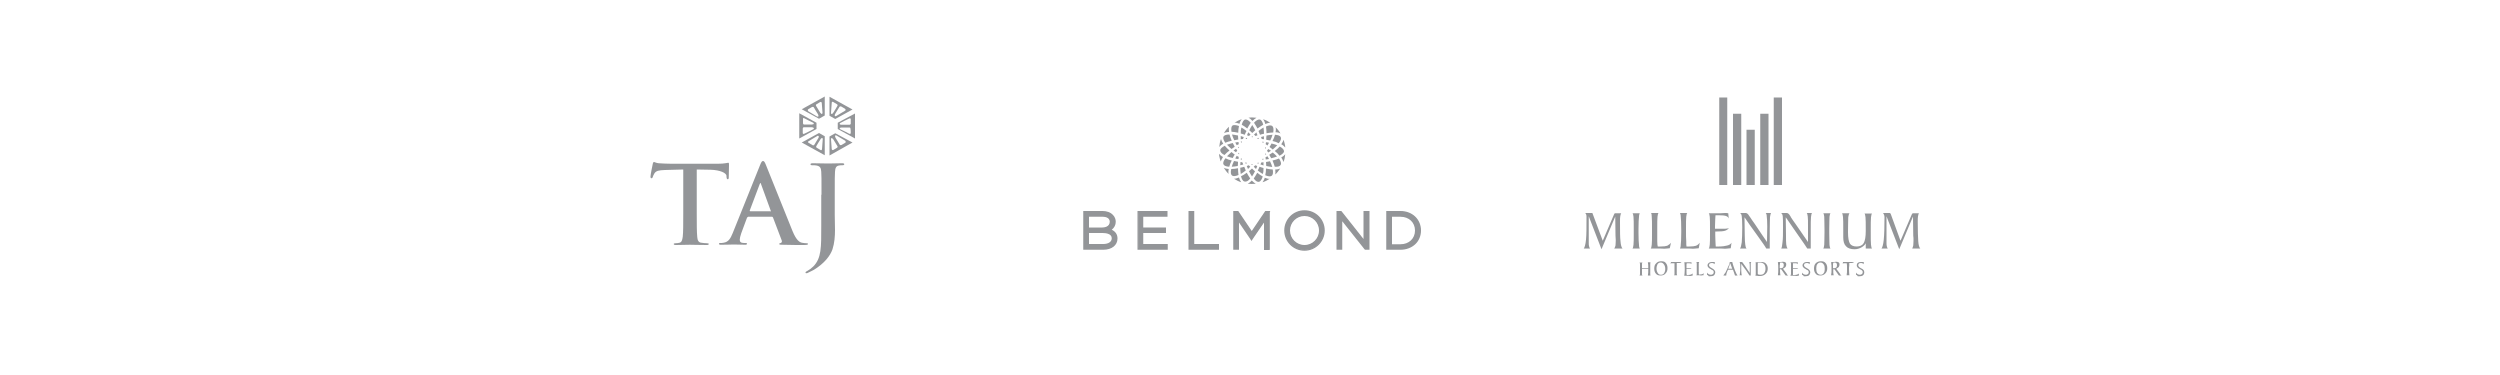<?xml version="1.0" encoding="utf-8"?>
<!-- Generator: Adobe Illustrator 23.0.2, SVG Export Plug-In . SVG Version: 6.00 Build 0)  -->
<svg version="1.1" xmlns="http://www.w3.org/2000/svg" xmlns:xlink="http://www.w3.org/1999/xlink" x="0px" y="0px"
	 viewBox="0 0 1000 150" style="enable-background:new 0 0 1000 150;" xml:space="preserve">
<style type="text/css">
	.st0{display:none;}
	.st1{display:inline;fill:#D34242;}
	.st2{display:none;fill-rule:evenodd;clip-rule:evenodd;fill:#939598;}
	.st3{display:inline;}
	.st4{fill-rule:evenodd;clip-rule:evenodd;fill:#939598;}
	.st5{fill-rule:evenodd;clip-rule:evenodd;fill:#FFFFFF;}
	.st6{fill:#939598;}
	.st7{fill:#7C7C7C;}
</style>
<g id="Layer_1" class="st0">
	<rect x="130" y="-29.3" class="st1" width="206.7" height="206.7"/>
	<rect x="396.7" y="-29.3" class="st1" width="206.7" height="206.7"/>
	<rect x="664.3" y="-29.3" class="st1" width="206.7" height="206.7"/>
</g>
<g id="Layer_3">
	<rect x="233" y="6" class="st2" width="136" height="136"/>
	<rect x="433" y="6" class="st2" width="136" height="136"/>
	<rect x="633" y="6" class="st2" width="136" height="136"/>
</g>
<g id="Layer_2" class="st0">
	<g class="st3">
		<polygon class="st4" points="369,94.1 369,53.4 233,53.4 233,94.1 369,94.1 369,94.1 		"/>
		<path class="st5" d="M283.7,77.9c-7,1.8-13.3,4.6-18.3,8.4c5.8-2.7,11.9-4.8,18.3-6.2l0,0V77.9L283.7,77.9L283.7,77.9z"/>
		<path class="st5" d="M306.4,75.4c-1.9-0.1-3.7-0.1-5.6,0l0,0l-1,2.6l0,0c2.6-0.1,5.2-0.1,7.8,0l0,0L306.4,75.4L306.4,75.4
			L306.4,75.4z"/>
		<path class="st5" d="M298.6,75.5c-4,0.2-7.9,0.8-11.7,1.6l0,0v2.3l0,0c3.5-0.6,7-1.1,10.5-1.3l0,0L298.6,75.5L298.6,75.5
			L298.6,75.5z"/>
		<path class="st5" d="M340.7,86.2c-4.5-3.5-9.9-6.1-15.8-7.8l0,0v2.2l0,0C330.3,81.9,335.6,83.8,340.7,86.2L340.7,86.2L340.7,86.2
			L340.7,86.2z"/>
		<path class="st5" d="M321.7,77.5c-3.8-0.9-7.7-1.6-11.7-1.9l0,0l1.3,2.7l0,0c3.5,0.3,7,0.8,10.5,1.5l0,0V77.5L321.7,77.5
			L321.7,77.5z"/>
		<polygon class="st5" points="277.7,65.1 280.5,65.1 285.4,72.9 285.5,73.1 285.7,72.9 290.5,65.1 292.7,65.1 286.6,74.1 
			286.5,74.1 286.5,74.2 286.5,81.4 284,81.4 284,74.4 284,74.3 284,74.3 277.7,65.1 277.7,65.1 		"/>
		<polygon class="st5" points="266.6,73.3 257.7,73.3 257.5,73.3 257.5,73.5 257.5,81.4 255,81.4 255,65.1 257.5,65.1 257.5,71.8 
			257.5,72 257.7,72 266.6,72 266.8,72 266.8,71.8 266.8,65.1 269.3,65.1 269.3,81.4 266.8,81.4 266.8,73.5 266.8,73.3 266.6,73.3 
			266.6,73.3 		"/>
		<polygon class="st5" points="303.6,68.3 303.4,68 303.2,68.4 296.2,86 294.4,86 303.6,65 304.6,65.1 314.4,86 311.7,86 
			303.6,68.3 303.6,68.3 		"/>
		<polygon class="st5" points="324.6,66.4 324.6,81.4 322,81.4 322,66.4 322,66.3 321.9,66.3 316.5,66.3 316.5,65.1 330.1,65.1 
			330.1,66.3 324.7,66.3 324.6,66.3 324.6,66.4 324.6,66.4 		"/>
		<polygon class="st5" points="344.2,66.4 344.2,81.4 341.7,81.4 341.7,66.4 341.7,66.3 341.5,66.3 336.1,66.3 336.1,65.1 
			349.7,65.1 349.7,66.3 344.4,66.3 344.2,66.3 344.2,66.4 344.2,66.4 		"/>
	</g>
	<g class="st3">
		<path class="st4" d="M513.4,62.2c0,1.5-0.4,3.2-1.5,4.7h3.3V43.1h-10.5v9.7C510.3,54.5,513.4,57.9,513.4,62.2L513.4,62.2z"/>
		<path class="st4" d="M495.4,52c2.3,0,4.5,0.5,6.2,1c-3.6-0.6-9.1,0.3-11.9,2.3v11.6h10.4V53.7c2.2,0.4,4,1.2,5,1.9v11.3h2.3
			c-2.1,2.3-6.1,3.7-9.6,3.2v0.5c10,0.8,14.1-3.7,14.1-8.7c0-5.9-5.8-9.3-11.8-10.1v-8.7h-10.4v8.8c-6.8,1.3-13.4,5.1-13.4,11.4
			c0,9.7,14.3,15.7,26.7,15.7c18.9,0,33.5-8.6,33.5-20.8c0-14.7-21-25.2-37.5-25.2c-18.9,0-32.9,11.3-32.9,23.5
			c0,6.3,3.7,11.6,8.4,15.3l0.4-0.3c-3.7-2.9-7.1-7.5-7.1-13.7c1-13.3,18.3-20.8,33.7-20.8c10.9,0,30.5,2.3,30.5,19.6
			c0,9-10.2,20.7-31.5,20.7c-10.9,0-19.4-5.5-19.4-13.5C481.2,56.9,486.9,52,495.4,52L495.4,52z"/>
		<polygon class="st4" points="455,113.5 455,112.2 458.6,112.2 458.6,100.4 448.8,100.4 448.8,112.2 452.6,112.2 452.6,113.5 
			439.1,113.5 439.1,112.2 442.5,112.2 442.5,88.3 439.1,88.3 439.1,86.9 452.6,86.9 452.6,88.3 448.8,88.3 448.8,98.8 458.6,98.8 
			458.6,88.3 455,88.3 455,86.9 468.3,86.9 468.3,88.3 464.9,88.3 464.9,112.2 468.3,112.2 468.3,113.5 455,113.5 		"/>
		<path class="st4" d="M473.4,86.9h6.1v3.2h-6.1V86.9L473.4,86.9z M470.4,113.5v-1.4h3.3V95.8h-3.3v-1.3h9.4v17.7h3.1v1.4H470.4
			L470.4,113.5z"/>
		<polygon class="st4" points="484.1,113.5 484.1,112.2 487.6,112.2 487.6,84.8 484.1,84.8 484.1,83.4 493.7,83.4 493.7,112.2 
			496.9,112.2 496.9,113.5 484.1,113.5 		"/>
		<path class="st4" d="M506.4,113.5c-3.4,0-5.2-1.6-5.2-4.1V95.8H498v-1.3h3.3v-7.6c1.8,0,3.8,0.1,5.7,0v7.6h4.7v1.3H507v16.4h4.8
			v1.4H506.4L506.4,113.5z"/>
		<path class="st4" d="M534.7,107.8c-0.7,1.8-3.6,6.2-10.6,6.2c-7.8,0-11.7-5.1-11.7-10.2c0-7.1,6.7-10,11.6-10
			c4.4,0,10.8,2.5,11.3,9.7C535.4,105,535.2,106.5,534.7,107.8L534.7,107.8L534.7,107.8z M528.1,97.5c-0.8-1.7-2.2-2.4-4.1-2.4
			c-4.8,0-4.9,4.7-4.9,8.7c0,5.4,0.5,6.4,0.9,7c0.6,1.1,1.9,2.1,4,2.1c4.7,0,4.7-4.9,4.7-9.3C528.7,98.7,528.3,98.1,528.1,97.5
			L528.1,97.5z"/>
		<path class="st4" d="M551.6,113.5v-1.4h2.7v-11.2c0-2.6,0-5.1-3-5.1c-1.7,0-4.4,1.6-5.1,4.1c-0.3,0.8-0.2,1.6-0.2,3.8v8.4h3.1v1.4
			h-12.4v-1.4h3.3V95.8h-3.3v-1.3h9.3v2.9c1-1.2,1.8-2.1,3.8-2.8c1.4-0.6,2.8-0.7,3.7-0.7c0.4,0,1.5,0,2.8,0.4
			c3.9,1.1,4.1,3.9,4.1,5.9v12.1h3.2v1.4H551.6L551.6,113.5z"/>
		<path class="st4" d="M531.3,74.5h-1v-0.4h2.4v0.4h-1v3.4h-0.5V74.5L531.3,74.5z M535.5,77.3L535.5,77.3l1.3-3.1h0.6v3.7h-0.5v-2.8
			h-0.1l-1.1,2.8h-0.5l-1.2-2.8h-0.1v2.8h-0.5v-3.7h0.7L535.5,77.3L535.5,77.3z"/>
	</g>
	<g class="st3">
		<path class="st4" d="M754,86.6c-1.6-0.8-1.8-3.1-1.8-8.7l0-8.6l-3,0l0.7-1.6h2.3v-4.1l5.5-2l0,6l2.5,0l-0.7,1.8l-1.9,0l0,14.9
			c0.1,1.2,0.5,1.9,1.1,2.4H754L754,86.6z"/>
		<path class="st4" d="M700,49.9c0.4,1.2,1.4,2.3,0.7,3.7c-0.3,1.4-1.6,2.4-3,2.7c-1.4,0.1-2.8-0.1-3.8-1c-0.7-3.9,0.8-7.5,3.9-9.7
			L700,49.9L700,49.9z"/>
		<path class="st4" d="M705.4,61.8c-0.7,2.4-7.7,0.8-9.9-3.1c2.9,0.3,6.1-2.2,6.2-5.1L705.4,61.8L705.4,61.8z"/>
		<path class="st4" d="M708.3,61.5c0.3-0.1,1-0.5,1.1-1.1L701.9,44c-0.5-0.1-0.9-0.1-1.5,0.3L708.3,61.5L708.3,61.5z"/>
		<path class="st4" d="M711.7,58c3.2-4.8,0.5-12.8-6.4-13.9L711.7,58L711.7,58z"/>
		<polygon class="st4" points="759.3,93.7 638.6,93.7 638.6,94.7 759.3,94.7 759.3,93.7 		"/>
		<path class="st4" d="M711,68.4c1-0.8,2.8-0.9,3.9-0.3c0.5,0.2,0.9,0.6,1.2,1l-2.2,3.4c-0.3-0.2-0.5-0.3-0.8-0.5
			c-1.1-0.5-2.3-0.2-2.9,0.4v10.1c0,1.7,0.3,3.3,1.2,4.2h-5c-1-0.8-1.3-2.1-1.4-3.2l0-13.4c0-1.1-0.2-1.6-0.7-2.2l5.2,0
			c0.4,0.3,0.4,0.8,0.7,1.2L711,68.4L711,68.4z"/>
		<path class="st4" d="M717.3,71.7c0-1.3,0.2-2.8-0.6-3.9h4.8c0.3,0.2,0.5,0.6,0.6,1c0.3,0.3,0.2,0.8,0.4,1.2l0,14.2
			c0.2,0.8,0.5,1.7,1.1,2.4l-5.2,0c-1.7-1.6-1.1-4.3-1.3-7.1L717.3,71.7L717.3,71.7z"/>
		<path class="st4" d="M725,71.8c0.5-1.5,2.2-2.2,3.3-3c1.8-0.7,3.8-2.3,5.8-1c1.7,1.1,3.2,2.4,4.3,4.1c0.3,0.7,0.4,1.4,0.6,2.1
			c0,0.9,0.2,1.7,0.2,2.6c0.1,1,0.1,2,0,3c-0.1,1.7-0.9,3.2-2.2,4.4c-2,1.8-4.6,3.8-7.3,2.4c-2.5-1.1-5.4-3.4-5.2-6.5
			c-0.1-2.2-0.2-4.1,0.1-6.3C724.7,73.1,724.6,72.4,725,71.8L725,71.8z M730,81.9c0.2,0.9,0.7,2,1.8,2.1c0.6,0,1.1-0.5,1.5-0.9
			c1.1-2.2,1-4.6,1-7.2c-0.4-1.9,0.1-4.4-1.9-5.6c-0.7-0.3-1.2,0.2-1.7,0.7c-0.8,1.2-0.9,2.5-0.9,4.1
			C729.4,77.5,729.7,79.5,730,81.9L730,81.9z"/>
		<path class="st4" d="M742.8,86.6c-1.6-0.8-1.8-3.1-1.8-8.7l0-8.6l-3,0l0.7-1.6h2.3v-4.1l5.5-2l0,6l2.5,0l-0.7,1.8l-1.9,0l0,14.9
			c0.1,1.2,0.5,1.9,1.1,2.4H742.8L742.8,86.6z"/>
		<path class="st4" d="M692.5,70c0-1.1-0.2-1.6-0.7-2.2l5.2,0c0.4,0.3,0.4,0.8,0.7,1.2l0.9-0.7c1-0.8,2.8-0.9,3.9-0.3
			c0.5,0.2,0.9,0.6,1.2,1l-2.2,3.4c-0.3-0.2-0.5-0.3-0.8-0.5c-1.1-0.5-2.3-0.2-2.9,0.4v10.1c0,1.7,0.3,3.3,1.2,4.2h-5
			c-1-0.8-1.3-2-1.4-3.2L692.5,70L692.5,70z"/>
		<path class="st4" d="M653,75.3l-1.9,3.9c-1.3,2.3-3.1,5.1-5.9,5.8c-1.1,0.4-2,0-3.1,0l-3.4,5.5c0.3,0.3,0.6,0.5,1,0.6
			c5.9,2.3,8.3-0.2,14.1-13.3l5.5,11.7h7.3l-3.5-7.9l2-4.1l5.4,11.8l7,0l-12.3-27l-5.7,2.8l4.4,10.1l-1.9,4L654,61.7l-6,3L653,75.3
			L653,75.3z"/>
		<path class="st4" d="M675.5,80.1c0.1-2,1.2-3.8,3-4.8c1.8-1.1,3.9-1.6,5.7-2.5c0.3-0.3,0.7-0.6,0.7-1c0-0.5-0.2-0.9-0.7-1.1
			c-2.8-0.6-5.2,1.2-7.2,2.9c0.3-1.3,0.5-2.7,1.1-3.9c0.3-0.3,0.5-0.8,0.9-1c2-1,4.5-1.3,6.7-1.1c1.8,0.1,3.5,1.4,4.2,3.1
			c0.3,0.8,0.3,1.7,0.4,2.5l0,10.9c0,0.9,0.5,1.8,1,2.6h-5.2c-0.6-0.6-0.9-1.3-1.1-2.2c-1.5,1.3-4.5,3.2-6.3,1.9
			C676.8,85.6,675.1,82.7,675.5,80.1L675.5,80.1z M684.8,76.3c0-0.8-0.6-0.8-1-0.8c-1.2,0.2-2.3,1.2-2.9,2.3c-0.5,1-0.7,1.8-0.7,2.6
			c0,0.9-0.1,1.6,0.3,2.3c0.2,0.4,0.6,0.6,1.1,0.8c0.8,0.2,1.6-0.1,2.2-0.5c1.5-0.8,1.2-2.5,1.2-3.9L684.8,76.3L684.8,76.3z"/>
		<path class="st4" d="M762.7,84.1c0.3,0.3,0.4,0.6,0.4,0.9c0,0.4-0.1,0.7-0.4,1c-0.3,0.3-0.6,0.4-1,0.4c-0.4,0-0.7-0.1-1-0.4
			c-0.3-0.3-0.4-0.6-0.4-1c0-0.4,0.1-0.7,0.4-0.9c0.3-0.3,0.6-0.4,1-0.4C762.1,83.7,762.4,83.8,762.7,84.1L762.7,84.1z M762.9,83.9
			c-0.3-0.3-0.7-0.5-1.2-0.5c-0.4,0-0.8,0.1-1.1,0.4c-0.3,0.3-0.5,0.7-0.5,1.2c0,0.5,0.2,0.8,0.5,1.2c0.3,0.3,0.7,0.5,1.2,0.5
			c0.4,0,0.8-0.2,1.1-0.5c0.3-0.3,0.5-0.7,0.5-1.2C763.4,84.6,763.2,84.2,762.9,83.9L762.9,83.9z M761.9,84.9
			c-0.1,0-0.1,0.1-0.3,0.1h-0.2v-0.5h0.1c0.1,0,0.2,0,0.3,0c0.1,0,0.1,0.1,0.1,0.2C762,84.8,762,84.9,761.9,84.9L761.9,84.9z
			 M761.5,85.3L761.5,85.3l0.2,0c0.1,0,0.1,0,0.2,0c0.1,0,0.1,0.1,0.1,0.1c0,0,0,0.1,0,0.2s0,0.2,0,0.3h0.5l0-0.1c0,0,0,0,0-0.1
			c0,0,0,0,0-0.1v-0.2c0-0.2-0.1-0.3-0.2-0.4c-0.1,0-0.1-0.1-0.3-0.1c0.1,0,0.2-0.1,0.3-0.1c0.1-0.1,0.1-0.2,0.1-0.3
			c0-0.2-0.1-0.3-0.2-0.4c-0.1-0.1-0.2-0.1-0.4-0.1c0,0-0.1,0-0.4,0c-0.2,0-0.4,0-0.5,0V86h0.5V85.3L761.5,85.3z"/>
		<path class="st4" d="M638.7,98.3c0.2,0,0.4,0,0.6,0c0.2,0,0.4,0,0.6,0v2.3c0.4,0,0.8,0,1.3,0c0.4,0,0.8,0,1.3,0v-2.3
			c0.2,0,0.4,0,0.6,0c0.2,0,0.4,0,0.6,0v5.7c-0.2,0-0.4,0-0.6,0c-0.2,0-0.4,0-0.6,0v-2.8c-0.4,0-0.8,0-1.3,0c-0.4,0-0.8,0-1.3,0v2.8
			c-0.2,0-0.4,0-0.6,0c-0.2,0-0.4,0-0.6,0V98.3L638.7,98.3z"/>
		<path class="st4" d="M648.5,104.1c-1.8,0-3.1-1.1-3.1-3c0-1.7,1.2-3,3.3-3c2.4,0,3.1,1.7,3.1,3
			C651.8,102.7,650.5,104.1,648.5,104.1L648.5,104.1z M646.8,101.4c0,1.1,0.5,2.2,1.7,2.2c1.3,0,1.9-1.3,1.9-2.7
			c0-1.1-0.5-2.3-1.7-2.3C647.5,98.6,646.8,99.5,646.8,101.4L646.8,101.4z"/>
		<path class="st4" d="M655.6,104c-0.2,0-0.4,0-0.6,0c-0.2,0-0.4,0-0.6,0v-5.1c-0.6,0-1.1,0.1-1.5,0.1c0-0.1,0-0.2,0-0.4
			c0-0.1,0-0.2,0-0.3h4.3c0,0.1,0,0.2,0,0.3c0,0.1,0,0.2,0,0.4c-0.5-0.1-1-0.1-1.5-0.1V104L655.6,104z"/>
		<path class="st4" d="M661.7,98.3c0,0.1,0,0.2,0,0.4c0,0.1,0,0.2,0,0.4c-0.5-0.1-1.1-0.1-1.9-0.1v1.8h0.9c0.4,0,0.7,0,1-0.1
			c0,0.1,0,0.2,0,0.4c0,0.1,0,0.2,0,0.4c-0.3,0-0.6-0.1-1-0.1h-0.9v2.1c0.8,0,1.4,0,1.9-0.1c0,0.1,0,0.2,0,0.4c0,0.1,0,0.2,0,0.4
			h-3.2v-5.7H661.7L661.7,98.3z"/>
		<path class="st4" d="M664.6,103.3c0.7,0,1.3-0.1,1.9-0.1c0,0.1,0,0.2,0,0.4c0,0.1,0,0.2,0,0.4h-3.2v-5.7c0.2,0,0.4,0,0.6,0
			c0.2,0,0.4,0,0.6,0V103.3L664.6,103.3z"/>
		<path class="st4" d="M670.7,99.3c-0.2-0.4-0.5-0.7-1-0.7c-0.7,0-0.9,0.3-0.9,0.8c0,1.1,2.5,0.9,2.5,2.8c0,1.1-0.9,1.8-2.2,1.8
			c-0.5,0-0.9-0.1-1.3-0.4c0.1-0.3,0.2-0.7,0.2-1.1h0.2c0.1,0.6,0.6,0.9,1.1,0.9c0.5,0,1-0.3,1-0.9c0-1.3-2.5-0.8-2.5-2.9
			c0-1,0.7-1.7,1.9-1.7c0.6,0,1.1,0.2,1.3,0.4c-0.1,0.3-0.2,0.5-0.3,0.8H670.7L670.7,99.3z"/>
		<path class="st4" d="M678.2,100.8c0,0.6-0.5,1.1-1.1,1.1c-0.6,0-1.1-0.5-1.1-1.1c0-0.6,0.5-1.1,1.1-1.1
			C677.7,99.8,678.2,100.2,678.2,100.8L678.2,100.8z"/>
		<path class="st4" d="M682.3,98.3h1.8c0.4,0,1,0,1.3,0.2c0.5,0.2,0.7,0.6,0.7,1.2c0,0.8-0.5,1.3-1.3,1.5c0.5,0.8,1,1.6,1.5,2.3
			l0.3,0.5c-0.2,0-0.5,0-0.8,0c-0.2,0-0.5,0-0.7,0l-1-1.7c-0.1-0.2-0.4-0.6-0.5-0.9h-0.1v2.7c-0.2,0-0.4,0-0.6,0c-0.2,0-0.4,0-0.6,0
			V98.3L682.3,98.3z M683.5,100.9c0.9,0.1,1.3-0.3,1.3-1.2c0-0.1,0-0.2,0-0.4c-0.1-0.7-0.8-0.6-1.3-0.6V100.9L683.5,100.9z"/>
		<path class="st4" d="M691.2,98.3c0,0.1,0,0.2,0,0.4c0,0.1,0,0.2,0,0.4c-0.5-0.1-1.1-0.1-1.9-0.1v1.8h0.9c0.4,0,0.7,0,1-0.1
			c0,0.1,0,0.2,0,0.4c0,0.1,0,0.2,0,0.4c-0.3,0-0.6-0.1-1-0.1h-0.9v2.1c0.8,0,1.4,0,1.9-0.1c0,0.1,0,0.2,0,0.4c0,0.1,0,0.2,0,0.4
			H688v-5.7H691.2L691.2,98.3z"/>
		<path class="st4" d="M695.4,99.3c-0.2-0.4-0.5-0.7-1-0.7c-0.7,0-0.9,0.3-0.9,0.8c0,1.1,2.5,0.9,2.5,2.8c0,1.1-0.9,1.8-2.2,1.8
			c-0.5,0-0.9-0.1-1.3-0.4c0.1-0.3,0.2-0.7,0.2-1.1h0.2c0.1,0.6,0.6,0.9,1.1,0.9c0.5,0,1-0.3,1-0.9c0-1.3-2.5-0.8-2.5-2.9
			c0-1,0.7-1.7,1.9-1.7c0.6,0,1.1,0.2,1.3,0.4c-0.1,0.3-0.2,0.5-0.3,0.8H695.4L695.4,99.3z"/>
		<path class="st4" d="M700.3,104.1c-1.8,0-3.1-1.1-3.1-3c0-1.7,1.2-3,3.3-3c2.4,0,3.1,1.7,3.1,3
			C703.6,102.7,702.3,104.1,700.3,104.1L700.3,104.1z M698.6,101.4c0,1.1,0.5,2.2,1.7,2.2c1.3,0,1.9-1.3,1.9-2.7
			c0-1.1-0.5-2.3-1.7-2.3C699.3,98.6,698.6,99.5,698.6,101.4L698.6,101.4z"/>
		<path class="st4" d="M705.1,98.3h1.8c0.4,0,1,0,1.3,0.2c0.5,0.2,0.7,0.6,0.7,1.2c0,0.8-0.5,1.3-1.3,1.5c0.5,0.8,1,1.6,1.5,2.3
			l0.3,0.5c-0.2,0-0.5,0-0.8,0c-0.2,0-0.5,0-0.7,0l-1-1.7c-0.1-0.2-0.4-0.6-0.5-0.9h-0.1v2.7c-0.2,0-0.4,0-0.6,0c-0.2,0-0.4,0-0.6,0
			V98.3L705.1,98.3z M706.3,100.9c0.9,0.1,1.3-0.3,1.3-1.2c0-0.1,0-0.2,0-0.4c-0.1-0.7-0.8-0.6-1.3-0.6V100.9L706.3,100.9z"/>
		<path class="st4" d="M713.1,104c-0.2,0-0.4,0-0.6,0s-0.4,0-0.6,0v-5.1c-0.6,0-1.1,0.1-1.5,0.1c0-0.1,0-0.2,0-0.4
			c0-0.1,0-0.2,0-0.3h4.3c0,0.1,0,0.2,0,0.3c0,0.1,0,0.2,0,0.4c-0.5-0.1-1-0.1-1.5-0.1V104L713.1,104z"/>
		<path class="st4" d="M718.7,99.3c-0.2-0.4-0.5-0.7-1-0.7c-0.7,0-0.9,0.3-0.9,0.8c0,1.1,2.5,0.9,2.5,2.8c0,1.1-0.9,1.8-2.2,1.8
			c-0.5,0-0.9-0.1-1.3-0.4c0.1-0.3,0.2-0.7,0.2-1.1h0.2c0.1,0.6,0.6,0.9,1.1,0.9c0.5,0,1-0.3,1-0.9c0-1.3-2.5-0.8-2.5-2.9
			c0-1,0.7-1.7,1.9-1.7c0.6,0,1.1,0.2,1.3,0.4c-0.1,0.3-0.2,0.5-0.3,0.8H718.7L718.7,99.3z"/>
		<path class="st4" d="M726.1,100.8c0,0.6-0.5,1.1-1.1,1.1c-0.6,0-1.1-0.5-1.1-1.1c0-0.6,0.5-1.1,1.1-1.1
			C725.6,99.8,726.1,100.2,726.1,100.8L726.1,100.8z"/>
		<path class="st4" d="M732.8,99.3c-0.2-0.4-0.5-0.7-1-0.7c-0.7,0-0.9,0.3-0.9,0.8c0,1.1,2.5,0.9,2.5,2.8c0,1.1-0.9,1.8-2.2,1.8
			c-0.5,0-0.9-0.1-1.3-0.4c0.1-0.3,0.2-0.7,0.2-1.1h0.2c0.1,0.6,0.6,0.9,1.1,0.9c0.5,0,1-0.3,1-0.9c0-1.3-2.5-0.8-2.5-2.9
			c0-1,0.7-1.7,1.9-1.7c0.6,0,1.1,0.2,1.3,0.4c-0.1,0.3-0.2,0.5-0.3,0.8H732.8L732.8,99.3z"/>
		<path class="st4" d="M735.1,98.3c0.2,0,0.4,0,0.6,0c0.2,0,0.4,0,0.6,0v2.4c0,0.5,0,1.1,0.1,1.6c0.1,0.4,0.1,0.7,0.4,1
			c0.3,0.2,0.6,0.4,0.9,0.4c0.8,0,1.2-0.3,1.5-1c0.1-0.4,0.1-1.3,0.1-1.7v-2.5c0.1,0,0.2,0,0.3,0c0.1,0,0.2,0,0.3,0v3
			c0,0.9,0,1.8-0.9,2.4c-0.4,0.3-1,0.4-1.6,0.4c-1,0-2.1-0.3-2.4-1.4c-0.1-0.3-0.1-0.7-0.1-1V98.3L735.1,98.3z"/>
		<path class="st4" d="M742.2,98.3c0.2,0,0.4,0,0.6,0c0.2,0,0.4,0,0.6,0v5.7c-0.2,0-0.4,0-0.6,0c-0.2,0-0.4,0-0.6,0V98.3L742.2,98.3
			z"/>
		<path class="st4" d="M747.8,104c-0.2,0-0.4,0-0.6,0c-0.2,0-0.4,0-0.6,0v-5.1c-0.6,0-1.1,0.1-1.5,0.1c0-0.1,0-0.2,0-0.4
			c0-0.1,0-0.2,0-0.3h4.3c0,0.1,0,0.2,0,0.3c0,0.1,0,0.2,0,0.4c-0.5-0.1-1-0.1-1.5-0.1V104L747.8,104z"/>
		<path class="st4" d="M753.9,98.3c0,0.1,0,0.2,0,0.4c0,0.1,0,0.2,0,0.4c-0.5-0.1-1.1-0.1-1.9-0.1v1.8h0.9c0.4,0,0.7,0,1-0.1
			c0,0.1,0,0.2,0,0.4c0,0.1,0,0.2,0,0.4c-0.3,0-0.6-0.1-1-0.1H752v2.1c0.8,0,1.4,0,1.9-0.1c0,0.1,0,0.2,0,0.4c0,0.1,0,0.2,0,0.4
			h-3.2v-5.7H753.9L753.9,98.3z"/>
		<path class="st4" d="M758.1,99.3c-0.2-0.4-0.5-0.7-1-0.7c-0.7,0-0.9,0.3-0.9,0.8c0,1.1,2.5,0.9,2.5,2.8c0,1.1-0.9,1.8-2.2,1.8
			c-0.5,0-0.9-0.1-1.3-0.4c0.1-0.3,0.2-0.7,0.2-1.1h0.2c0.1,0.6,0.6,0.9,1.1,0.9c0.5,0,1-0.3,1-0.9c0-1.3-2.5-0.8-2.5-2.9
			c0-1,0.7-1.7,1.9-1.7c0.6,0,1.1,0.2,1.3,0.4c-0.1,0.3-0.2,0.5-0.3,0.8H758.1L758.1,99.3z"/>
	</g>
</g>
<g id="Layer_4">
	<g>
		<path class="st6" d="M273.3,67.8L266,68c-2.5,0.1-3.5,0.3-4.2,1.3c-0.4,0.6-0.6,1.2-0.7,1.5c-0.1,0.3-0.2,0.5-0.5,0.5
			c-0.3,0-0.4-0.2-0.4-0.7c0-0.7,0.8-4.6,0.9-5c0.1-0.6,0.3-0.8,0.5-0.8c0.3,0,0.8,0.4,1.9,0.5c1.3,0.1,3.7,0.2,5.2,0.2h18.4
			c1.4,0,2.3-0.1,3-0.2c0.6-0.1,1-0.2,1.2-0.2c0.3,0,0.3,0.3,0.3,0.9c0,0.9-0.1,3.9-0.1,5c0,0.4-0.1,0.7-0.4,0.7
			c-0.3,0-0.4-0.2-0.5-0.9l0-0.5c-0.1-1.1-2.5-2.3-6.4-2.4l-5.5-0.1v17.7c0,4,0,7.4,0.2,9.3c0.1,1.2,0.4,2.2,1.7,2.3
			c0.6,0.1,1.6,0.2,2.2,0.2c0.5,0,0.7,0.1,0.7,0.3c0,0.3-0.3,0.4-0.8,0.4c-2.9,0-5.6-0.1-6.8-0.1c-1,0-3.7,0.1-5.5,0.1
			c-0.6,0-0.9-0.1-0.9-0.4c0-0.2,0.2-0.3,0.7-0.3c0.6,0,1.2-0.1,1.6-0.2c0.9-0.2,1.1-1.1,1.3-2.4c0.2-1.8,0.2-5.2,0.2-9.2V67.8z"/>
		<path class="st6" d="M299.2,86.8c-0.2,0-0.3,0.1-0.4,0.3l-2.3,6.2c-0.4,1.1-0.6,2.1-0.6,2.6c0,0.8,0.4,1.3,1.7,1.3h0.6
			c0.5,0,0.6,0.1,0.6,0.3c0,0.3-0.3,0.4-0.7,0.4c-1.4,0-3.2-0.1-4.6-0.1c-0.5,0-2.9,0.1-5.1,0.1c-0.6,0-0.8-0.1-0.8-0.4
			c0-0.3,0.2-0.3,0.5-0.3c0.4,0,1,0,1.3-0.1c2-0.3,2.8-1.7,3.7-3.9L304,66.1c0.5-1.3,0.8-1.7,1.2-1.7c0.4,0,0.7,0.4,1.1,1.4
			c1,2.4,8,20,10.7,26.6c1.6,3.9,2.9,4.5,3.8,4.7c0.6,0.1,1.3,0.2,1.8,0.2c0.3,0,0.6,0,0.6,0.3c0,0.3-0.4,0.4-2,0.4
			c-1.6,0-4.7,0-8.2-0.1c-0.8,0-1.3,0-1.3-0.3c0-0.3,0.2-0.3,0.6-0.4c0.3-0.1,0.6-0.5,0.4-1l-3.5-9.2c-0.1-0.2-0.2-0.3-0.4-0.3
			H299.2z M308.1,84.6c0.2,0,0.3-0.1,0.2-0.3l-3.9-10.7c0-0.2-0.1-0.4-0.2-0.4c-0.1,0-0.2,0.2-0.3,0.4l-4,10.6c0,0.2,0,0.3,0.2,0.3
			H308.1z"/>
		<path class="st6" d="M328.6,77.9c0-6.6,0-7.8-0.1-9.2c-0.1-1.5-0.4-2.2-1.9-2.5c-0.3-0.1-1.1-0.1-1.7-0.1c-0.5,0-0.7-0.1-0.7-0.4
			c0-0.3,0.3-0.4,1-0.4c2.3,0,5,0.1,6.1,0.1c1,0,3.8-0.1,5.5-0.1c0.6,0,0.9,0.1,0.9,0.4c0,0.3-0.3,0.4-0.8,0.4c-0.5,0-0.7,0-1.3,0.1
			c-1.2,0.2-1.5,1-1.6,2.5c-0.1,1.4-0.1,2.6-0.1,9.2v8c0,1.9,0.1,3.9,0.1,6.1c0,2.5-0.2,5.2-1,7.7c-0.9,2.6-3.2,5.6-7.4,8.2
			c-0.6,0.3-1.3,0.7-2.2,1.1c-0.3,0.2-0.6,0.3-0.9,0.3c-0.2,0-0.3-0.1-0.3-0.3c0-0.2,0.2-0.4,1-0.8c0.6-0.3,1.2-0.8,2.1-1.6
			c3.3-3.3,3.2-7.7,3.2-16.1V77.9z"/>
		<path class="st6" d="M331.8,38.7v7.6l2.3,1.3l6.9-3.8L331.8,38.7z M332.7,45.6c-0.3,0-0.3-0.3-0.3-0.5c0-0.1,0.3-3.7,0.3-4
			c0-0.4,0.3-0.5,0.6-0.3s1.3,0.8,1.5,0.9c0.2,0.1,0.3,0.4,0.2,0.6c-0.1,0.2-1.4,2.4-1.7,2.8C333.1,45.5,332.7,45.6,332.7,45.6z
			 M338,44.3c-0.3,0.2-3.3,2-3.5,2.1c-0.1,0.1-0.4,0.2-0.6-0.1c0,0-0.1-0.4,0.2-0.8c0.2-0.4,1.6-2.6,1.7-2.8
			c0.1-0.2,0.5-0.2,0.7-0.1c0.2,0.1,1.3,0.8,1.5,0.9C338.3,43.8,338.4,44.1,338,44.3z"/>
		<path class="st6" d="M335.1,49.1v2.5l6.9,3.8V45.4L335.1,49.1z M340.3,53.2c0,0.2-0.2,0.5-0.6,0.3c-0.3-0.2-3.5-1.8-3.6-1.8
			c-0.1-0.1-0.3-0.2-0.2-0.5c0,0,0.3-0.2,0.7-0.2c0.5,0,3,0,3.2,0c0.3,0,0.4,0.3,0.4,0.5C340.3,51.7,340.3,53,340.3,53.2z
			 M339.8,49.9c-0.2,0-2.8,0-3.2,0c-0.5,0-0.7-0.2-0.7-0.2c-0.1-0.3,0.1-0.5,0.2-0.5c0.1-0.1,3.3-1.7,3.6-1.8c0.3-0.2,0.6,0,0.6,0.3
			c0,0.3,0,1.6,0,1.8C340.3,49.6,340.1,49.9,339.8,49.9z"/>
		<path class="st6" d="M329.9,54.5l-2.3-1.3l-6.9,3.8l9.2,5.1V54.5z M324.9,58c-0.2-0.1-1.3-0.8-1.5-0.9c-0.2-0.1-0.3-0.4,0-0.6
			c0.3-0.2,3.3-2,3.5-2.1c0.1-0.1,0.4-0.2,0.6,0.1c0,0,0.1,0.4-0.2,0.8c-0.2,0.4-1.6,2.6-1.7,2.8C325.4,58.1,325.1,58.2,324.9,58z
			 M328.2,60c-0.2-0.1-1.3-0.8-1.5-0.9c-0.2-0.1-0.3-0.4-0.2-0.6c0.1-0.2,1.4-2.4,1.7-2.8c0.2-0.4,0.6-0.5,0.6-0.5
			c0.3,0,0.3,0.3,0.3,0.5c0,0.1-0.3,3.7-0.3,4C328.7,60.1,328.4,60.2,328.2,60z"/>
		<path class="st6" d="M334.1,53.3l-2.3,1.3v7.6L341,57L334.1,53.3z M334.8,59.1c-0.2,0.1-1.3,0.8-1.5,0.9c-0.2,0.1-0.5,0-0.6-0.3
			c0-0.4-0.3-3.9-0.3-4c0-0.1,0-0.4,0.3-0.5c0,0,0.3,0.1,0.6,0.5c0.2,0.4,1.6,2.6,1.7,2.8C335.1,58.7,335,59,334.8,59.1z
			 M338.1,57.1c-0.2,0.1-1.3,0.8-1.5,0.9c-0.2,0.1-0.5,0.1-0.7-0.1c-0.1-0.2-1.4-2.4-1.7-2.8c-0.2-0.4-0.2-0.8-0.2-0.8
			c0.2-0.2,0.4-0.2,0.6-0.1c0.1,0.1,3.1,1.9,3.5,2.1C338.4,56.7,338.3,57,338.1,57.1z"/>
		<path class="st6" d="M326.6,51.6v-2.5l-6.9-3.8v10.1L326.6,51.6z M325.3,51.7c-0.1,0.1-3.3,1.7-3.6,1.8c-0.3,0.2-0.6,0-0.6-0.3
			c0-0.3,0-1.6,0-1.8c0-0.2,0.2-0.5,0.4-0.5c0.3,0,2.8,0,3.2,0s0.7,0.2,0.7,0.2C325.7,51.4,325.5,51.6,325.3,51.7z M321.7,47.3
			c0.3,0.2,3.5,1.8,3.6,1.8c0.1,0.1,0.3,0.3,0.2,0.5c0,0-0.3,0.2-0.7,0.2c-0.5,0-3,0-3.2,0c-0.3,0-0.4-0.3-0.4-0.5
			c0-0.2,0-1.5,0-1.8C321.1,47.3,321.4,47.1,321.7,47.3z"/>
		<path class="st6" d="M327.6,47.5l2.3-1.3v-7.6l-9.2,5.1L327.6,47.5z M326.6,41.7c0.2-0.1,1.3-0.8,1.5-0.9c0.2-0.1,0.5,0,0.6,0.3
			c0,0.4,0.3,3.9,0.3,4c0,0.1,0,0.4-0.3,0.5c0,0-0.3-0.1-0.6-0.5c-0.2-0.4-1.6-2.6-1.7-2.8C326.3,42.1,326.4,41.8,326.6,41.7z
			 M323.3,43.7c0.2-0.1,1.3-0.8,1.5-0.9c0.2-0.1,0.5-0.1,0.7,0.1c0.1,0.2,1.4,2.4,1.7,2.8c0.2,0.4,0.2,0.8,0.2,0.8
			c-0.2,0.2-0.4,0.2-0.6,0.1c-0.1-0.1-3.1-1.9-3.5-2.1C323,44.1,323.1,43.8,323.3,43.7z"/>
	</g>
	<g>
		<path class="st6" d="M433.6,99.6V84.7h7.4c1.7,0,3.1,0.5,3.9,1.4c0.7,0.7,1,1.5,1,2.5v0c0,1.4-0.7,2.6-1.9,3.3
			c1.8,0.7,2.7,1.8,2.7,3.5v0c0,2.5-2.1,4.2-5.4,4.2 M441.3,98c2.3,0,3.7-1,3.7-2.6v0c0-2.1-2.5-2.5-4-2.5h-5.7V98H441.3z
			 M440.8,91.3c1.6,0,3.3-0.7,3.3-2.6v0c0-1.4-1.2-2.3-3.2-2.3h-5.7v5L440.8,91.3L440.8,91.3z"/>
		<path class="st6" d="M441,85c1.6,0,2.9,0.5,3.7,1.3c0.6,0.6,0.9,1.3,0.9,2.2v0c0,1.9-1.3,2.9-2.4,3.4c1.7,0.5,3.2,1.4,3.2,3.4v0
			c0,2.4-2,3.9-5.1,3.9h-7.4V85L441,85 M434.9,91.6h5.9c2.1,0,3.7-1,3.7-2.9v0c0-1.6-1.3-2.6-3.6-2.6h-6V91.6 M434.9,98.3h6.4
			c2.4,0,4-1.1,4-2.9v0c0-1.8-1.5-2.8-4.3-2.8h-6V98.3 M441,84.4h-7.7v15.5h8c3.4,0,5.7-1.8,5.7-4.5v0c0-1.6-0.8-2.8-2.3-3.5
			c1-0.8,1.6-1.9,1.6-3.2v0c0-1-0.4-2-1.1-2.7C444.2,84.9,442.7,84.4,441,84.4 M435.6,86.7h5.4c1.8,0,2.9,0.7,2.9,2v0
			c0,2.1-2.3,2.3-3,2.3h-5.3V86.7z M435.6,93.2h5.4c1.4,0,3.7,0.3,3.7,2.1v0c0,1.4-1.3,2.3-3.4,2.3h-5.7V93.2z"/>
		<polyline class="st6" points="455.3,99.6 455.3,84.7 466.7,84.7 466.7,86.4 457,86.4 457,91.3 466,91.3 466,92.9 457,92.9 457,98 
			466.8,98 466.8,99.6 		"/>
		<path class="st6" d="M466.3,85v1h-9.7v5.6h9.1v1h-9.1v5.7h9.8v1h-10.9V85 M467,84.4h-12v15.5h12.1v-2.3h-9.8v-4.4h9.1V91h-9.1
			v-4.3h9.7V85V84.4z"/>
		<polyline class="st6" points="475.6,99.6 475.6,84.7 477.3,84.7 477.3,98 487.2,98 487.2,99.6 		"/>
		<path class="st6" d="M477,85v13.3h9.9v1H476V85 M477.7,84.4h-2.3v15.5h12.2v-2.3h-9.9V85V84.4L477.7,84.4z"/>
		<polyline class="st6" points="506.1,99.6 506.1,88 500.7,95.7 495.3,88 495.3,99.6 493.7,99.6 493.7,84.7 495.2,84.7 500.7,92.9 
			506.3,84.7 507.7,84.7 507.7,99.6 		"/>
		<path class="st6" d="M507.4,85v14.3h-1V86.9l-5.7,8.2l-5.7-8.2v12.4h-1V85h1l5.7,8.4l5.7-8.4 M508.1,84.4h-2l-0.2,0.3l-5.2,7.7
			l-5.2-7.7l-0.2-0.3h-2v15.5h2.3V89l4.5,6.6l0.5,0.8l0.5-0.8l4.5-6.6v11h2.3V85L508.1,84.4L508.1,84.4z"/>
		<polyline class="st6" points="546.1,99.6 536.6,87.5 536.6,99.6 534.9,99.6 534.9,84.7 536.4,84.7 545.8,96.5 545.8,84.7 
			547.4,84.7 547.4,99.6 		"/>
		<path class="st6" d="M547.1,85v14.3h-0.8l-10-12.7v12.7h-1V85h1l9.8,12.4V85 M547.7,84.4h-2.3v11.2l-8.7-11l-0.2-0.2h-1.9v15.5
			h2.3V88.5l8.9,11.2l0.2,0.2h1.8V85.1V84.4L547.7,84.4z"/>
		<path class="st6" d="M554.8,99.6V84.7h5.4c4.6,0,7.9,3.1,7.9,7.4v0c0,4.3-3.3,7.5-7.9,7.5 M560.2,98c3.6,0,6.1-2.4,6.1-5.8v0
			c0-3.4-2.6-5.8-6.1-5.8h-3.7V98L560.2,98L560.2,98z"/>
		<path class="st6" d="M560.2,85c4.5,0,7.6,3.1,7.6,7.1v0c0,4-3.1,7.1-7.6,7.1h-5V85L560.2,85 M556.2,98.3h4c4,0,6.5-2.7,6.5-6.1v0
			c0-3.4-2.5-6.1-6.5-6.1h-4V98.3 M560.2,84.4h-5.7v15.5h5.7c2.3,0,4.4-0.8,5.9-2.2c1.5-1.4,2.3-3.4,2.3-5.5v0
			C568.4,87.7,564.9,84.4,560.2,84.4 M556.8,86.7h3.4c3.4,0,5.8,2.3,5.8,5.5v0c0,3.2-2.4,5.5-5.8,5.5h-3.4V86.7z"/>
		<path class="st6" d="M529.6,92.2c0,4.3-3.5,7.8-7.8,7.8c-4.3,0-7.8-3.5-7.8-7.8c0-4.3,3.5-7.8,7.8-7.8
			C526.1,84.4,529.6,87.9,529.6,92.2 M521.8,86.1c-3.4,0-6.1,2.7-6.1,6.1c0,3.4,2.7,6.1,6.1,6.1c3.4,0,6.1-2.7,6.1-6.1
			C527.9,88.8,525.1,86.1,521.8,86.1"/>
		<path class="st6" d="M521.8,100.3c-4.5,0-8.1-3.6-8.1-8.1c0-4.5,3.6-8.1,8.1-8.1s8.1,3.6,8.1,8.1
			C529.9,96.7,526.2,100.3,521.8,100.3 M521.8,84.8c-4.1,0-7.5,3.4-7.5,7.5c0,4.1,3.4,7.5,7.5,7.5c4.1,0,7.5-3.3,7.5-7.5
			C529.2,88.1,525.9,84.8,521.8,84.8 M521.8,98.6c-3.5,0-6.4-2.9-6.4-6.4c0-3.5,2.9-6.4,6.4-6.4c3.5,0,6.4,2.9,6.4,6.4
			C528.2,95.7,525.3,98.6,521.8,98.6 M521.8,86.4c-3.2,0-5.8,2.6-5.8,5.8s2.6,5.8,5.8,5.8s5.8-2.6,5.8-5.8S525,86.4,521.8,86.4"/>
		<path class="st6" d="M498.4,55.1c0.1,0,0.3,0.1,0.5,0.2c-0.1,0.1-0.2,0.2-0.2,0.3l-0.4,0C498.3,55.4,498.4,55.2,498.4,55.1
			 M505.3,63.4c-0.1,0-0.2,0.1-0.3,0.2c0,0.1-0.1,0.2-0.1,0.3c0.2,0,0.3,0,0.5,0C505.3,63.8,505.3,63.6,505.3,63.4 M496.3,55.7
			c0.3,0,0.6-0.1,0.9-0.1l0,0c0.1-0.3,0.2-0.6,0.3-0.8c-0.4-0.1-0.8-0.2-1.2-0.4C496.3,54.8,496.3,55.2,496.3,55.7 M500.6,54.8
			c0.1,0,0.2,0.1,0.3,0.1c0.1,0,0.2-0.1,0.3-0.1c-0.1-0.1-0.2-0.2-0.3-0.3C500.8,54.6,500.7,54.7,500.6,54.8 M496.3,53.4
			c0.5,0.1,1,0.3,1.6,0.5c0.2-0.5,0.4-1,0.7-1.5c-0.7-0.6-1.4-1-2-1.4C496.3,51.7,496.3,52.5,496.3,53.4 M505.4,56.7
			c-0.2,0-0.3,0-0.5,0c0,0.1,0.1,0.2,0.1,0.3c0.1,0,0.2,0.1,0.3,0.2C505.4,57,505.4,56.9,505.4,56.7 M502.9,55.3
			c0.1,0.1,0.2,0.2,0.2,0.3c0.1,0,0.2,0,0.4,0c0-0.2-0.1-0.3-0.2-0.5C503.3,55.2,503.1,55.2,502.9,55.3 M501.6,53.8
			c0.2,0.2,0.4,0.4,0.6,0.6l0,0c0.3-0.1,0.6-0.2,0.8-0.3c-0.2-0.4-0.3-0.8-0.5-1.2C502.3,53.3,501.9,53.6,501.6,53.8 M498.8,54.1
			c0.3,0.1,0.5,0.2,0.8,0.3l0,0l0,0c0.2-0.2,0.4-0.4,0.6-0.6c-0.3-0.3-0.6-0.6-0.9-0.9C499.1,53.4,498.9,53.8,498.8,54.1
			 M502.9,66.4c-0.3-0.1-0.5-0.2-0.8-0.3l0,0l0,0c-0.2,0.2-0.4,0.4-0.6,0.6c0.3,0.3,0.6,0.6,0.9,0.9
			C502.6,67.2,502.8,66.8,502.9,66.4 M503.5,65.1c-0.1,0-0.2,0-0.4,0c-0.1,0.1-0.2,0.2-0.2,0.2c0.2,0.1,0.3,0.1,0.5,0.2
			C503.4,65.4,503.4,65.2,503.5,65.1 M501.1,65.7c-0.1,0-0.2-0.1-0.3-0.1c-0.1,0-0.2,0.1-0.3,0.1c0.1,0.1,0.2,0.2,0.3,0.3
			C500.9,65.9,501,65.8,501.1,65.7 M496.2,64.8c0,0.4-0.1,0.9-0.1,1.3c0.4-0.1,0.8-0.2,1.2-0.3c-0.1-0.3-0.2-0.6-0.3-0.8
			C496.8,64.9,496.5,64.8,496.2,64.8 M505.4,67.2c-0.5-0.1-1-0.3-1.6-0.5c-0.2,0.5-0.4,1-0.7,1.5c0.7,0.6,1.4,1,2,1.4
			C505.4,68.9,505.4,68.1,505.4,67.2 M496.3,69.6c0.6-0.4,1.3-0.8,2-1.4c-0.2-0.5-0.4-1-0.6-1.5c-0.5,0.2-1.1,0.3-1.6,0.4
			C496.1,68,496.2,68.8,496.3,69.6 M498.5,65c-0.1,0-0.2,0-0.4,0c0,0.1,0.1,0.3,0.2,0.5c0.1,0,0.3-0.1,0.4-0.2
			C498.7,65.2,498.6,65.1,498.5,65 M505.4,64.9c-0.3,0-0.6,0.1-0.9,0.1l0,0c-0.1,0.3-0.2,0.6-0.3,0.8c0.4,0.1,0.8,0.2,1.2,0.4
			C505.4,65.8,505.4,65.3,505.4,64.9 M500.1,66.7c-0.2-0.2-0.4-0.4-0.6-0.6c-0.3,0.1-0.6,0.2-0.8,0.3c0.2,0.4,0.3,0.8,0.5,1.2
			C499.5,67.3,499.8,67,500.1,66.7 M506.5,55.9c0.6,0.1,1.1,0.2,1.6,0.3c0.4-0.8,0.7-1.6,0.9-2.3c-0.7,0-1.6,0.2-2.4,0.3
			C506.5,54.8,506.5,55.3,506.5,55.9 M506.1,61.9c0.1-0.1,0.3-0.2,0.4-0.2c-0.1-0.1-0.2-0.3-0.2-0.4c-0.1,0.1-0.1,0.2-0.2,0.3
			C506,61.6,506,61.7,506.1,61.9 M496.3,63.8c0.2,0,0.3,0,0.5,0c0-0.1-0.1-0.2-0.1-0.3c-0.1-0.1-0.2-0.1-0.3-0.2
			C496.3,63.5,496.3,63.7,496.3,63.8 M506,59.2c0.1,0.1,0.1,0.2,0.2,0.3c0.1-0.1,0.2-0.3,0.2-0.4c-0.1-0.1-0.3-0.2-0.4-0.2
			C506.1,58.9,506.1,59,506,59.2 M506.3,57.7c0.2,0.2,0.5,0.3,0.7,0.5c0.2-0.4,0.4-0.7,0.6-1.1c-0.4-0.1-0.8-0.2-1.2-0.2
			C506.3,57.2,506.3,57.5,506.3,57.7 M507.3,59.6c-0.2,0.2-0.3,0.5-0.5,0.7c0.2,0.2,0.3,0.5,0.5,0.7c0.4-0.2,0.7-0.5,1.1-0.7
			C508,60.1,507.7,59.8,507.3,59.6 M506.2,62.9L506.2,62.9c0,0.3,0.1,0.6,0.1,0.9c0.4-0.1,0.8-0.1,1.3-0.2c-0.2-0.4-0.4-0.7-0.6-1.1
			C506.7,62.6,506.5,62.8,506.2,62.9 M510.9,58.1c-0.7-0.3-1.5-0.5-2.3-0.7c-0.2,0.5-0.5,0.9-0.8,1.4c0.5,0.3,0.9,0.7,1.3,1
			C509.8,59.2,510.4,58.6,510.9,58.1 M508.9,50.4c-0.5-0.4-1.4-0.3-2.5,0.2c0.1,0.8,0.2,1.7,0.2,2.7l0,0l0,0c1-0.2,1.9-0.3,2.7-0.3
			C509.5,51.7,509.4,50.8,508.9,50.4 M508.7,70.3c0.5-0.4,0.6-1.3,0.4-2.5c-0.8,0-1.7-0.2-2.7-0.4v0l0,0c0,1-0.1,1.9-0.3,2.7
			C507.3,70.6,508.2,70.7,508.7,70.3 M510.2,52.9c0.9,0,1.5,0.2,2,0.5c-0.5-0.9-1.2-1.8-2-2.5C510.4,51.4,510.4,52.1,510.2,52.9
			 M510,53.9c-0.2,0.8-0.5,1.6-1,2.5l0,0v0c1,0.2,1.8,0.5,2.5,0.9c0.8-1,1.1-1.9,0.8-2.4C512.1,54.3,511.3,54,510,53.9 M496.4,57.1
			c0.1,0,0.2-0.1,0.3-0.2c0-0.1,0.1-0.2,0.1-0.3c-0.2,0-0.3,0-0.5,0C496.4,56.8,496.4,57,496.4,57.1 M506.1,49.6
			c0.7-0.3,1.4-0.5,2-0.5c-0.9-0.6-1.8-1.1-2.9-1.4C505.6,48.1,505.9,48.7,506.1,49.6 M506.4,64.8c0,0.6,0.1,1.1,0.1,1.6
			c0.9,0.2,1.7,0.3,2.4,0.4c-0.2-0.7-0.5-1.5-0.9-2.3C507.5,64.6,506.9,64.7,506.4,64.8 M511.8,62.3c1.1-0.6,1.8-1.2,1.8-1.8
			c0-0.6-0.6-1.3-1.7-1.9c-0.5,0.6-1.2,1.2-2,1.8l0,0l0,0C510.7,61,511.3,61.6,511.8,62.3 M509.1,61c-0.4,0.3-0.9,0.6-1.4,0.9
			c0.3,0.5,0.5,1,0.8,1.4c0.9-0.2,1.7-0.5,2.3-0.7C510.4,62.1,509.8,61.6,509.1,61 M489.4,54.6c-0.3,0.6,0,1.4,0.7,2.5
			c0.7-0.3,1.6-0.6,2.6-0.8l0,0l0,0c-0.4-0.9-0.7-1.8-0.9-2.5C490.5,53.8,489.7,54.1,489.4,54.6 M510.1,67.8c0.1,0.9,0.1,1.5,0,2
			c0.8-0.7,1.4-1.6,2-2.4C511.6,67.6,511,67.8,510.1,67.8 M491.5,67.6c-0.9-0.1-1.5-0.2-2-0.5c0.6,0.9,1.2,1.8,2,2.5
			C491.3,69.2,491.3,68.5,491.5,67.6 M495.6,71c-0.7,0.3-1.4,0.5-2,0.5c0.9,0.6,1.9,1.1,2.9,1.4C496.1,72.4,495.8,71.8,495.6,71
			 M502,68.5c-0.4-0.3-0.8-0.7-1.2-1.1c-0.4,0.4-0.8,0.7-1.2,1.1c0.4,0.8,0.8,1.5,1.2,2.1C501.2,70,501.6,69.3,502,68.5 M491.7,66.7
			c0.2-0.8,0.5-1.6,1-2.5l0,0l0,0c-1-0.2-1.8-0.5-2.5-0.9c-0.8,1-1.1,1.9-0.8,2.4C489.6,66.3,490.4,66.6,491.7,66.7 M489.3,57.5
			c-0.5-0.7-0.8-1.4-0.9-1.9c-0.4,1-0.6,2.1-0.7,3.2C488,58.4,488.5,57.9,489.3,57.5 M505.6,54.5c-0.4,0.1-0.8,0.2-1.2,0.3
			c0.1,0.3,0.2,0.6,0.3,0.8c0.3,0,0.6,0.1,0.9,0.1C505.5,55.3,505.6,54.9,505.6,54.5 M489.8,62c0.5-0.6,1.2-1.2,2-1.8l0,0l0,0
			c-0.7-0.6-1.4-1.3-1.9-1.9c-1.1,0.6-1.8,1.2-1.8,1.8C488.1,60.8,488.7,61.5,489.8,62 M500.1,71.4c-0.5-0.7-0.9-1.4-1.4-2.3l0,0
			l0,0c-0.8,0.6-1.6,1.1-2.3,1.4c0.3,1.2,0.8,2,1.4,2.1C498.5,72.8,499.3,72.4,500.1,71.4 M505.9,71.1c-0.2,0.8-0.6,1.4-0.9,1.8
			c1-0.3,2-0.8,2.9-1.4C507.3,71.6,506.7,71.4,505.9,71.1 M501,48.4c0.5-0.6,1.1-1,1.6-1.3c-1.1-0.1-2.1-0.2-3.2,0
			C499.9,47.3,500.4,47.7,501,48.4 M489.2,62.8c-0.8-0.4-1.3-0.9-1.6-1.3c0,0.5,0.1,1,0.2,1.4c0.1,0.6,0.3,1.1,0.5,1.7
			C488.4,64.2,488.7,63.6,489.2,62.8 M500.7,72.2c-0.5,0.6-1.1,1-1.6,1.3c1,0.1,2.1,0.1,3.2,0C501.8,73.2,501.3,72.8,500.7,72.2
			 M491.6,52.8c-0.1-0.9-0.1-1.6,0-2.1c-0.8,0.7-1.5,1.6-2,2.5C490.1,53,490.7,52.8,491.6,52.8 M512.3,65.9c0.3-0.6,0-1.4-0.7-2.5
			c-0.7,0.3-1.6,0.6-2.6,0.8l0,0l0,0c0.4,0.9,0.7,1.8,0.9,2.5C511.2,66.8,512,66.5,512.3,65.9 M512.5,57.7c0.8,0.4,1.2,0.9,1.6,1.3
			c0-0.5-0.1-0.9-0.2-1.4c-0.1-0.6-0.3-1.1-0.5-1.7C513.3,56.4,513,57,512.5,57.7 M512.5,63c0.5,0.7,0.7,1.3,0.9,1.8
			c0.4-1,0.6-2,0.7-3.1C513.7,62.2,513.2,62.6,512.5,63 M503.6,72.7c0.6-0.1,1.1-0.9,1.5-2.1c-0.7-0.4-1.5-0.9-2.2-1.5l0,0l0,0
			c-0.5,0.9-0.9,1.6-1.4,2.3C502.2,72.4,503,72.9,503.6,72.7 M493,50.2c-0.5,0.4-0.6,1.3-0.4,2.5c0.8,0,1.7,0.2,2.7,0.4l0,0l0,0
			c0-1,0.1-1.9,0.3-2.7C494.4,50,493.5,49.9,493,50.2 M495.8,49.5c0.2-0.9,0.6-1.4,0.9-1.8c-1.1,0.3-2,0.8-2.9,1.4
			C494.3,49,495,49.2,495.8,49.5 M493.4,60.2c0.3,0.2,0.7,0.5,1,0.7c0.2-0.2,0.3-0.5,0.5-0.7c-0.2-0.2-0.3-0.5-0.5-0.7
			C494.1,59.7,493.7,60,493.4,60.2 M495.6,58.7c-0.1,0.1-0.3,0.2-0.4,0.2c0.1,0.1,0.2,0.3,0.2,0.4c0.1-0.1,0.1-0.2,0.2-0.3
			C495.7,58.9,495.6,58.8,495.6,58.7 M495.5,57.7c0-0.3-0.1-0.6-0.1-0.9c-0.4,0.1-0.8,0.1-1.3,0.2c0.2,0.4,0.4,0.7,0.6,1.1
			C495,57.9,495.2,57.8,495.5,57.7L495.5,57.7z M505.4,51c-0.7,0.4-1.3,0.8-2,1.4c0.2,0.5,0.4,1,0.6,1.5c0.5-0.2,1.1-0.3,1.6-0.4
			C505.6,52.6,505.5,51.8,505.4,51 M501.6,49.1c0.5,0.7,0.9,1.4,1.4,2.3l0,0l0,0c0.8-0.6,1.6-1.1,2.3-1.5c-0.3-1.2-0.8-2-1.4-2.1
			C503.2,47.7,502.4,48.2,501.6,49.1 M499.7,52.1c0.4,0.3,0.8,0.7,1.2,1.1c0.4-0.4,0.8-0.7,1.2-1.1c-0.4-0.8-0.8-1.5-1.2-2.1
			C500.5,50.6,500.1,51.3,499.7,52.1 M498.3,47.8c-0.1,0-0.1,0-0.2,0c-0.6,0.1-1.1,0.9-1.4,2.1c0.7,0.4,1.5,0.9,2.2,1.5l0,0
			c0.5-0.9,0.9-1.6,1.4-2.3C499.6,48.3,498.9,47.8,498.3,47.8 M494.7,62.3c-0.2,0.4-0.4,0.7-0.6,1.1c0.4,0.1,0.8,0.2,1.3,0.2
			c0-0.3,0.1-0.6,0.1-0.9C495.2,62.7,495,62.5,494.7,62.3 M495.7,61.4c-0.1-0.1-0.1-0.2-0.2-0.3c-0.1,0.1-0.2,0.3-0.2,0.4
			c0.1,0.1,0.3,0.2,0.4,0.2C495.6,61.6,495.6,61.5,495.7,61.4 M492.8,70.2c0.5,0.4,1.4,0.3,2.6-0.2c-0.1-0.8-0.2-1.7-0.2-2.7l0,0
			l0,0c-1,0.2-1.9,0.3-2.7,0.3C492.2,68.9,492.3,69.8,492.8,70.2 M495.3,55.8c0-0.6-0.1-1.1-0.1-1.6c-0.9-0.2-1.7-0.3-2.4-0.4
			c0.2,0.7,0.5,1.5,0.9,2.3C494.2,56,494.8,55.9,495.3,55.8 M492.6,59.6c0.4-0.3,0.9-0.6,1.3-0.9c-0.3-0.5-0.5-1-0.8-1.5
			c-0.9,0.2-1.7,0.5-2.3,0.7C491.3,58.4,491.9,59,492.6,59.6 M495.2,64.7c-0.6-0.1-1.1-0.2-1.6-0.3c-0.4,0.8-0.7,1.6-0.9,2.3
			c0.7,0,1.6-0.2,2.4-0.3C495.2,65.8,495.2,65.2,495.2,64.7 M490.8,62.5c0.7,0.3,1.5,0.5,2.3,0.7c0.2-0.5,0.5-0.9,0.8-1.4
			c-0.5-0.3-0.9-0.6-1.3-1C491.9,61.4,491.3,62,490.8,62.5"/>
	</g>
	<g>
		<path class="st4" d="M690.9,39v35h-3.2V39H690.9L690.9,39z M696.5,45.5V74h-3.3V45.5H696.5L696.5,45.5z M701.9,51.9V74h-3.3V51.9
			H701.9L701.9,51.9z M707.4,45.5V74h-3.3V45.5H707.4L707.4,45.5z M712.8,39v35h-3.3V39H712.8L712.8,39z"/>
		<path class="st4" d="M640.6,99.7l-5.1-13.2v9.7v0.7c0,0.7,0,1.2,0.1,1.5c0.1,0.4,0.2,0.8,0.4,1h-2.5c0.3-0.3,0.7-1.5,0.9-3.5
			c0.2-2,0.2-5,0.2-9.1c0-0.3,0-0.7-0.1-0.9c0-0.2-0.2-0.4-0.4-0.7h2.5c0.2,0,0.3,0,0.4,0.1c0,0,0.1,0.1,0.1,0.3l4,10.7l4.5-10.5
			c0.1-0.2,0.2-0.4,0.2-0.4c0.1-0.1,0.3-0.1,0.5-0.1h2.2c-0.2,0.2-0.3,0.7-0.4,1.2c-0.1,0.4-0.1,1.2-0.1,2.3c0,3.7,0,6.2,0.2,7.7
			c0.1,1.5,0.4,2.5,0.8,2.9h-3.3c0.2-0.3,0.4-0.7,0.5-1.2c0-0.4,0.1-1.1,0.1-2c0,0,0-0.1,0-0.2c0-0.5-0.1-1.1-0.1-1.7l-0.1-7.7
			L640.6,99.7L640.6,99.7z"/>
		<path class="st4" d="M653,99.4c0.2-0.2,0.3-0.7,0.4-1.5c0.1-0.8,0.1-2.4,0.1-4.9v-1c0-2.7,0-4.6-0.1-5.3c-0.1-0.8-0.2-1.2-0.4-1.4
			h2.9c-0.1,0.2-0.3,0.7-0.3,1.4c-0.1,0.8-0.2,2.4-0.2,4.8v1.7c0,2.4,0.1,4,0.2,4.8c0,0.8,0.2,1.2,0.3,1.4H653L653,99.4z"/>
		<path class="st4" d="M660.4,85.2h3c-0.2,0.2-0.3,0.7-0.4,1.5c-0.1,0.8-0.1,2.4-0.1,4.9v1c0,1.5,0,2.8,0,3.9c0,1.1,0.1,1.7,0.2,2.1
			c0.1,0,0.2,0,0.4,0c0.1,0,0.3,0,0.7,0c1.2,0,2.1-0.1,2.7-0.3c0.5-0.3,1.1-0.7,1.5-1.2l-0.5,2.2c-0.3,0-0.7,0.1-1,0.1
			c-0.4,0-0.8,0.1-1.2,0.1c-0.3,0-1-0.1-2.1-0.1c-1,0-1.8,0-2.5,0h-0.8c0.2-0.2,0.3-0.7,0.4-1.5c0.1-0.8,0.1-2.4,0.1-4.9v-1
			c0-2.7,0-4.6-0.1-5.3C660.7,85.9,660.6,85.4,660.4,85.2L660.4,85.2z"/>
		<path class="st4" d="M672,85.2h2.9c-0.2,0.2-0.3,0.7-0.4,1.5c-0.1,0.8-0.1,2.4-0.1,4.9v1c0,1.5,0,2.8,0.1,3.9c0,1.1,0,1.7,0.1,2.1
			c0.1,0,0.3,0,0.4,0c0.2,0,0.4,0,0.8,0c1.1,0,2-0.1,2.6-0.3c0.7-0.3,1.1-0.7,1.5-1.2l-0.4,2.2c-0.3,0-0.7,0.1-1.1,0.1
			c-0.3,0-0.8,0.1-1.2,0.1c-0.3,0-1-0.1-2-0.1s-1.8,0-2.5,0H672c0.1-0.2,0.3-0.7,0.3-1.5c0.1-0.8,0.2-2.4,0.2-4.9v-1
			c0-2.7-0.1-4.6-0.2-5.3C672.3,85.9,672.1,85.4,672,85.2L672,85.2z"/>
		<path class="st4" d="M683.5,99.4c0.2-0.2,0.3-0.7,0.4-1.5c0.1-0.8,0.1-2.4,0.1-4.9v-1c0-2.7,0-4.6-0.1-5.3
			c-0.1-0.8-0.2-1.2-0.4-1.4h1.4c1,0,2.1,0,3.3,0c1.3-0.1,2-0.1,2.3-0.1c0,0,0,0,0.1,0c0.2,0,0.4,0.1,0.7,0.1l0.2,2.1
			c-0.2-0.5-0.5-0.8-1.1-1c-0.5-0.2-1.5-0.3-2.9-0.3h-1.3c0,0.3-0.1,0.9-0.1,1.6c0,0.7-0.1,1.7-0.1,3v0.8c0.2,0,0.4,0,0.7,0
			c0.2,0,0.7,0,1.1,0c0.9,0,1.6,0,2.2,0c0.7-0.1,1.2-0.1,1.6-0.2c-0.4,0.4-1,0.8-1.6,1c-0.7,0.2-1.7,0.3-3.3,0.3c-0.1,0-0.1,0-0.3,0
			c-0.1,0-0.2,0-0.3,0v1.4c0,1.3,0.1,2.4,0.1,3c0,0.8,0.1,1.3,0.1,1.6h1.3c1.4,0,2.6-0.2,3.3-0.4c0.8-0.2,1.3-0.5,1.7-1.1l-0.3,2.2
			c-0.3,0-0.7,0.1-1.1,0.1c-0.3,0-0.8,0.1-1.2,0.1c-0.3,0-1-0.1-2-0.1s-1.8,0-2.5,0H683.5L683.5,99.4z"/>
		<path class="st4" d="M697.8,86.9l0.1,7.2c0,1.7,0.1,2.9,0.2,3.7c0.1,0.7,0.2,1.3,0.5,1.6H696c0.3-0.3,0.5-1.2,0.7-2.5
			c0.1-1.4,0.2-3.3,0.2-5.9c0-2.3-0.1-3.7-0.2-4.5c-0.1-0.7-0.3-1.1-0.7-1.3h2.3c0.4,0,0.9,0.3,1.4,1.2c0.1,0.1,0.2,0.3,0.3,0.4
			c0.4,0.7,1.1,1.6,2,2.9c2,3,3.6,5.4,4.8,7.1l0.1-6.2c0-2-0.1-3.3-0.2-4c0-0.7-0.2-1.2-0.4-1.4h2.1c-0.1,0.2-0.3,0.8-0.4,1.6
			c0,0.9-0.1,2.6-0.1,5.2v7.4h-1.4c-0.4-0.8-1.7-2.6-3.7-5.4C700.7,91.2,699.1,88.8,697.8,86.9L697.8,86.9L697.8,86.9z"/>
		<path class="st4" d="M714.3,86.9l0.1,7.2c0,1.7,0,2.9,0.1,3.7c0.1,0.7,0.3,1.3,0.5,1.6h-2.5c0.2-0.3,0.4-1.2,0.5-2.5
			c0.2-1.4,0.2-3.3,0.2-5.9c0-2.3,0-3.7-0.1-4.5c-0.1-0.7-0.3-1.1-0.7-1.3h2.3c0.4,0,0.9,0.3,1.4,1.2c0.1,0.1,0.2,0.3,0.2,0.4
			c0.4,0.7,1.1,1.6,2,2.9c2.1,3,3.7,5.4,4.9,7.1v-6.2c0-2,0-3.3-0.1-4c-0.1-0.7-0.2-1.2-0.4-1.4h2.1c-0.2,0.2-0.3,0.8-0.4,1.6
			c-0.1,0.9-0.1,2.6-0.1,5.2v7.4h-1.4c-0.5-0.8-1.7-2.6-3.7-5.4C717.3,91.2,715.6,88.8,714.3,86.9L714.3,86.9L714.3,86.9z"/>
		<path class="st4" d="M729.3,99.4c0.2-0.2,0.3-0.7,0.4-1.5c0-0.8,0.1-2.4,0.1-4.9v-1c0-2.7-0.1-4.6-0.1-5.3
			c-0.1-0.8-0.2-1.2-0.4-1.4h2.9c-0.2,0.2-0.3,0.7-0.4,1.4c0,0.8-0.1,2.4-0.1,4.8v1.7c0,2.4,0.1,4,0.1,4.8c0.1,0.8,0.2,1.2,0.4,1.4
			H729.3L729.3,99.4z"/>
		<path class="st4" d="M746.3,99.4v-2.1c-0.4,0.8-1.1,1.3-1.8,1.7c-0.8,0.4-1.6,0.7-2.7,0.7c-1.5,0-2.7-0.4-3.4-1.2
			c-0.8-0.8-1.1-2-1.1-3.6c0-0.4,0-1,0-1.5c0-0.5,0-1,0-1.1c0-2.9,0-4.8-0.1-5.5c-0.1-0.8-0.2-1.3-0.4-1.5h3
			c-0.2,0.2-0.4,0.8-0.5,1.6c0,1-0.1,2.9-0.1,6c0,2.3,0.3,3.8,0.8,4.6c0.5,0.7,1.4,1.1,2.7,1.1c1.3,0,2.3-0.5,2.8-1.4
			c0.5-0.9,0.8-2.5,0.8-4.8c0-2.9,0-4.8-0.1-5.5c-0.1-0.8-0.2-1.3-0.4-1.5h3c-0.2,0.2-0.3,0.8-0.4,1.5c-0.1,0.8-0.1,2.6-0.1,5.5
			c0,2.9,0,4.8,0.1,5.5c0.1,0.8,0.2,1.3,0.4,1.5H746.3L746.3,99.4z"/>
		<path class="st4" d="M759.7,99.7l-5.1-13.2v9.7v0.7c0,0.7,0,1.2,0.1,1.5c0.1,0.4,0.2,0.8,0.4,1h-2.5c0.3-0.3,0.7-1.5,0.9-3.5
			c0.2-2,0.3-5,0.3-9.1c0-0.3-0.1-0.7-0.2-0.9c0-0.2-0.2-0.4-0.4-0.7h2.5c0.2,0,0.3,0,0.4,0.1c0,0,0.1,0.1,0.2,0.3l3.9,10.7
			l4.5-10.5c0.1-0.2,0.2-0.4,0.3-0.4c0-0.1,0.2-0.1,0.4-0.1h2.2c-0.2,0.2-0.3,0.7-0.4,1.2c-0.1,0.4-0.1,1.2-0.1,2.3
			c0,3.7,0.1,6.2,0.2,7.7c0.1,1.5,0.4,2.5,0.8,2.9h-3.2c0.1-0.3,0.3-0.7,0.4-1.2c0-0.4,0.1-1.1,0.1-2c0,0,0-0.1,0-0.2
			c0-0.5,0-1.1-0.1-1.7l-0.1-7.7L759.7,99.7L759.7,99.7z"/>
		<path class="st4" d="M659.3,107.1v-0.2c0-0.8,0-1.3-0.1-1.5c0-0.3,0-0.4-0.1-0.5h1.1c0,0.1-0.1,0.3-0.1,0.7c0,0.3,0,1.1,0,2.4
			c0,0.9,0,1.5,0,1.7c0,0.3,0.1,0.5,0.1,0.5h-1.1c0.1,0,0.1-0.2,0.1-0.5c0.1-0.2,0.1-0.8,0.1-1.5v-0.7h-2.5v0.7c0,0.9,0,1.4,0,1.6
			c0.1,0.2,0.1,0.4,0.2,0.4h-1.2c0.1,0,0.1-0.2,0.2-0.5c0-0.3,0-0.9,0-1.8v-0.3c0-1.1,0-1.7,0-2.1c-0.1-0.3-0.1-0.4-0.2-0.5h1.2
			c-0.1,0.1-0.1,0.2-0.2,0.4c0,0.3,0,0.8,0,1.6v0.2H659.3L659.3,107.1z"/>
		<path class="st4" d="M664.4,109.9c0.5,0,1-0.2,1.3-0.7c0.2-0.3,0.4-1,0.4-1.6c0-0.8-0.2-1.4-0.5-1.8c-0.3-0.5-0.8-0.8-1.3-0.8
			s-1,0.2-1.3,0.7c-0.2,0.4-0.4,1-0.4,1.7c0,0.8,0.2,1.3,0.5,1.8C663.4,109.7,663.8,109.9,664.4,109.9L664.4,109.9z M664.2,110.2
			c-0.8,0-1.4-0.2-1.8-0.7c-0.4-0.4-0.7-1.1-0.7-2c0-1,0.2-1.7,0.8-2.2c0.4-0.5,1.1-0.8,2-0.8c0.9,0,1.5,0.2,1.8,0.7
			c0.4,0.4,0.7,1.1,0.7,2c0,0.9-0.2,1.6-0.8,2.2C665.7,110,665,110.2,664.2,110.2L664.2,110.2L664.2,110.2z"/>
		<path class="st4" d="M669.6,110.1c0.1,0,0.2-0.2,0.2-0.5c0-0.2,0-0.9,0-1.7v-0.3c0-0.5,0-0.9,0-1.3c0-0.3,0-0.7,0-1H669
			c-0.2,0-0.4,0-0.5,0c-0.1,0.1-0.2,0.1-0.3,0.2l0.2-0.7h4.2c-0.1,0.1-0.2,0.2-0.3,0.3c-0.1,0-0.3,0.1-0.5,0.1h-1.1
			c0,0.3,0,0.8,0,1.1c0,0.4,0,0.9,0,1.3c0,1,0,1.7,0,2c0.1,0.3,0.1,0.5,0.2,0.5H669.6L669.6,110.1z"/>
		<path class="st4" d="M673.7,110.1c0,0,0.1-0.2,0.1-0.5c0-0.3,0.1-0.9,0.1-1.8v-0.3c0-1.1-0.1-1.7-0.1-2.1c0-0.3-0.1-0.4-0.1-0.5
			h0.4c0.4,0,0.9,0,1.3,0s0.8,0,0.9,0l0,0c0.1,0,0.2,0,0.3,0v0.8c0-0.2-0.2-0.3-0.3-0.3c-0.2-0.1-0.7-0.1-1.2-0.1h-0.4
			c0,0.1-0.1,0.3-0.1,0.5c0,0.3,0,0.7,0,1.2v0.3c0.1,0,0.2,0,0.2,0c0.1,0,0.2,0,0.4,0c0.3,0,0.7,0,0.9-0.1c0.2,0,0.4,0,0.5,0
			c-0.1,0.1-0.3,0.3-0.5,0.3c-0.2,0.1-0.7,0.1-1.3,0.1c0,0,0,0-0.1,0c0,0,0,0-0.1,0v0.5c0,0.5,0,1,0,1.2c0,0.3,0.1,0.4,0.1,0.7h0.4
			c0.5,0,1-0.1,1.3-0.2c0.2-0.1,0.4-0.2,0.7-0.4l-0.1,0.9c-0.1,0-0.3,0-0.4,0c-0.1,0-0.3,0.1-0.4,0.1c-0.1,0-0.4,0-0.8-0.1
			c-0.4,0-0.8,0-1,0H673.7L673.7,110.1z"/>
		<path class="st4" d="M678.5,104.8h1.2c-0.1,0.1-0.1,0.2-0.2,0.5c0,0.3,0,1,0,1.8v0.4c0,0.5,0,1.1,0,1.4c0,0.4,0,0.8,0.1,0.9h0.1
			c0.1,0,0.2,0,0.3,0c0.4,0,0.8-0.1,1-0.2c0.2,0,0.4-0.2,0.5-0.4l-0.1,0.9c-0.1,0-0.3,0-0.4,0c-0.1,0-0.3,0.1-0.4,0.1
			s-0.4,0-0.8-0.1c-0.4,0-0.8,0-1,0h-0.3c0.1,0,0.2-0.2,0.2-0.5c0-0.3,0-0.9,0-1.8v-0.3c0-1.1,0-1.7,0-2.1
			C678.7,105,678.6,104.9,678.5,104.8L678.5,104.8z"/>
		<path class="st4" d="M682.8,109.9V109c0.1,0.3,0.3,0.4,0.7,0.7c0.2,0.1,0.5,0.2,0.9,0.2c0.3,0,0.5-0.1,0.8-0.3
			c0.2-0.2,0.3-0.4,0.3-0.8c0-0.2-0.1-0.4-0.2-0.5c-0.1-0.2-0.4-0.3-0.8-0.5c0,0,0,0-0.1-0.1c-0.9-0.4-1.4-1-1.4-1.5
			c0-0.4,0.2-0.8,0.5-1c0.3-0.3,0.8-0.4,1.2-0.4c0.2,0,0.4,0,0.5,0c0.2,0,0.3,0,0.4,0l0,0c0.1,0,0.1,0,0.1,0h0.2v0.9
			c-0.1-0.1-0.2-0.3-0.4-0.3c-0.2-0.1-0.4-0.2-0.7-0.2c-0.3,0-0.7,0.1-0.9,0.2c-0.2,0.2-0.3,0.4-0.3,0.7c0,0.4,0.4,0.8,1.2,1.2l0,0
			c0.4,0.2,0.8,0.5,1,0.8c0.2,0.2,0.3,0.5,0.3,0.8c0,0.4-0.2,0.9-0.5,1.2c-0.3,0.3-0.9,0.4-1.4,0.4c-0.2,0-0.4,0-0.7,0
			C683.3,110.1,683,110,682.8,109.9L682.8,109.9L682.8,109.9z"/>
		<path class="st4" d="M691.3,107.5h1.6l-0.8-2.2L691.3,107.5L691.3,107.5z M689.4,110.1c0.2-0.2,0.4-0.7,0.8-1.1
			c0.2-0.4,0.5-1.1,0.8-1.7c0.2-0.5,0.4-1,0.7-1.5c0.1-0.4,0.2-0.7,0.2-0.8v-0.1c-0.1,0-0.1-0.1-0.1-0.1h1.1
			c0.3,1.3,0.8,2.5,1.1,3.4c0.4,1,0.7,1.6,1,2h-1l-0.8-2.3h-2l-0.4,0.9l0,0c-0.2,0.5-0.3,1-0.3,1.2v0.1c0,0.1,0,0.1,0,0.1H689.4
			L689.4,110.1z"/>
		<path class="st4" d="M696.5,105.5v2.7c0,0.7,0.1,1.1,0.1,1.4c0,0.2,0.1,0.4,0.2,0.5h-1c0.1-0.1,0.2-0.4,0.2-1
			c0.1-0.4,0.1-1.2,0.1-2.2c0-0.9,0-1.4-0.1-1.6c0-0.3-0.1-0.4-0.2-0.5h0.9c0.1,0,0.3,0.1,0.5,0.4c0,0.1,0.1,0.1,0.1,0.2
			c0.1,0.2,0.4,0.5,0.8,1.1c0.8,1.1,1.3,2.1,1.8,2.7v-2.4c0-0.8,0-1.3-0.1-1.5c0-0.3-0.1-0.4-0.1-0.5h0.8c-0.1,0.1-0.1,0.2-0.2,0.5
			c0,0.4,0,1.1,0,2.1v2.8h-0.5c-0.2-0.3-0.7-1-1.4-2.1C697.6,107.1,697,106.2,696.5,105.5L696.5,105.5L696.5,105.5z"/>
		<path class="st4" d="M703.2,105.1c-0.1,0.1-0.1,0.3-0.1,0.7c0,0.2,0,0.7,0,1.1v1.2c0,0.4,0,0.7,0,1c0,0.2,0,0.3,0,0.4
			c0.1,0.2,0.1,0.2,0.3,0.3c0.1,0,0.3,0.1,0.7,0.1c0.8,0,1.3-0.2,1.6-0.7c0.3-0.4,0.5-1,0.5-1.7c0-0.8-0.2-1.4-0.5-1.8
			c-0.4-0.4-1-0.7-1.7-0.7c-0.1,0-0.2,0-0.4,0C703.4,105.1,703.3,105.1,703.2,105.1L703.2,105.1z M702.2,110.1c0,0,0.1-0.2,0.1-0.5
			c0-0.3,0-0.9,0-1.8v-0.3c0-1.1,0-1.7,0-2.1c0-0.3-0.1-0.4-0.1-0.5h0.5c0.2,0,0.5,0,1-0.1c0.4,0,0.8,0,0.9,0c0.8,0,1.4,0.2,1.8,0.7
			c0.4,0.4,0.7,1.1,0.7,1.8c0,1-0.2,1.6-0.8,2.2c-0.5,0.5-1.3,0.9-2.2,0.9c-0.2,0-0.4,0-0.8,0c-0.3-0.1-0.5-0.1-0.7-0.1H702.2
			L702.2,110.1z"/>
		<path class="st4" d="M711.3,104.8c0.3,0,0.7,0,1.1,0c0.4-0.1,0.7-0.1,0.8-0.1c0.4,0,0.8,0.1,1,0.3c0.2,0.1,0.3,0.4,0.3,0.8
			c0,0.3-0.1,0.7-0.3,1c-0.2,0.2-0.5,0.4-1,0.7l1.2,1.6c0.2,0.3,0.4,0.5,0.5,0.8c0.2,0.1,0.3,0.3,0.4,0.3h-0.8c-0.1,0-0.2,0-0.2,0
			c-0.1,0-0.1-0.1-0.2-0.2l-1.4-2c-0.1-0.2-0.2-0.2-0.3-0.3c-0.1,0-0.2,0-0.3,0h-0.1v0.4c0,0.9,0.1,1.4,0.1,1.6
			c0,0.2,0.1,0.4,0.1,0.4h-1.1c0.1,0,0.1-0.2,0.1-0.5c0.1-0.3,0.1-0.9,0.1-1.8v-0.3c0-1.1,0-1.7-0.1-2.1c0-0.3,0-0.4-0.1-0.5H711.3
			L711.3,104.8z M711.9,107.2c0.1,0.1,0.1,0.1,0.2,0.1c0,0,0.1,0,0.2,0c0.3,0,0.7-0.1,0.9-0.3c0.2-0.2,0.3-0.5,0.3-1
			c0-0.3,0-0.5-0.2-0.7c-0.1-0.2-0.4-0.3-0.8-0.3c-0.1,0-0.2,0-0.3,0c-0.1,0.1-0.1,0.1-0.2,0.1c0,0.1,0,0.3,0,0.5
			c-0.1,0.2-0.1,0.7-0.1,1.1V107.2L711.9,107.2z"/>
		<path class="st4" d="M716.2,110.1c0.1,0,0.1-0.2,0.2-0.5c0-0.3,0-0.9,0-1.8v-0.3c0-1.1,0-1.7,0-2.1c-0.1-0.3-0.1-0.4-0.2-0.5h0.5
			c0.3,0,0.8,0,1.3,0c0.4,0,0.8,0,0.8,0c0.1,0,0.1,0,0.1,0c0.1,0,0.1,0,0.2,0l0.1,0.8c-0.1-0.2-0.2-0.3-0.4-0.3
			c-0.2-0.1-0.5-0.1-1.1-0.1h-0.5c0,0.1,0,0.3,0,0.5c0,0.3,0,0.7,0,1.2v0.3c0,0,0.1,0,0.2,0s0.2,0,0.4,0c0.3,0,0.5,0,0.8-0.1
			c0.2,0,0.4,0,0.7,0c-0.1,0.1-0.3,0.3-0.7,0.3c-0.2,0.1-0.7,0.1-1.2,0.1h-0.1c-0.1,0-0.1,0-0.1,0v0.5c0,0.5,0,1,0,1.2
			c0,0.3,0,0.4,0,0.7h0.5c0.5,0,1-0.1,1.2-0.2c0.3-0.1,0.5-0.2,0.7-0.4l-0.1,0.9c-0.1,0-0.2,0-0.3,0c-0.2,0-0.3,0.1-0.5,0.1
			c-0.1,0-0.3,0-0.8-0.1c-0.3,0-0.7,0-1,0H716.2L716.2,110.1z"/>
		<path class="st4" d="M720.8,109.9V109c0.1,0.3,0.3,0.4,0.7,0.7c0.2,0.1,0.5,0.2,0.9,0.2c0.3,0,0.5-0.1,0.8-0.3
			c0.2-0.2,0.3-0.4,0.3-0.8c0-0.2-0.1-0.4-0.2-0.5c-0.1-0.2-0.4-0.3-0.8-0.5c0,0,0,0-0.1-0.1c-0.9-0.4-1.4-1-1.4-1.5
			c0-0.4,0.2-0.8,0.5-1c0.3-0.3,0.8-0.4,1.2-0.4c0.2,0,0.4,0,0.5,0c0.2,0,0.3,0,0.4,0l0,0c0.1,0,0.1,0,0.1,0h0.2v0.9
			c-0.1-0.1-0.2-0.3-0.4-0.3c-0.2-0.1-0.4-0.2-0.7-0.2c-0.3,0-0.7,0.1-0.9,0.2c-0.2,0.2-0.3,0.4-0.3,0.7c0,0.4,0.4,0.8,1.2,1.2l0,0
			c0.4,0.2,0.8,0.5,1,0.8c0.2,0.2,0.3,0.5,0.3,0.8c0,0.4-0.2,0.9-0.5,1.2c-0.3,0.3-0.9,0.4-1.4,0.4c-0.2,0-0.4,0-0.7,0
			C721.4,110.1,721.1,110,720.8,109.9L720.8,109.9L720.8,109.9z"/>
		<path class="st4" d="M728.3,109.9c0.5,0,0.9-0.2,1.2-0.7c0.3-0.3,0.4-1,0.4-1.6c0-0.8-0.1-1.4-0.4-1.8c-0.3-0.5-0.8-0.8-1.3-0.8
			c-0.5,0-1,0.2-1.3,0.7c-0.3,0.4-0.4,1-0.4,1.7c0,0.8,0.1,1.3,0.4,1.8C727.3,109.7,727.8,109.9,728.3,109.9L728.3,109.9z
			 M728.1,110.2c-0.9,0-1.4-0.2-1.8-0.7c-0.4-0.4-0.7-1.1-0.7-2c0-1,0.2-1.7,0.7-2.2c0.5-0.5,1.2-0.8,2.1-0.8c0.9,0,1.4,0.2,1.8,0.7
			c0.4,0.4,0.7,1.1,0.7,2c0,0.9-0.2,1.6-0.8,2.2C729.5,110,728.9,110.2,728.1,110.2L728.1,110.2L728.1,110.2z"/>
		<path class="st4" d="M732.6,104.8c0.3,0,0.7,0,1.1,0c0.4-0.1,0.7-0.1,0.8-0.1c0.4,0,0.8,0.1,1,0.3c0.2,0.1,0.3,0.4,0.3,0.8
			c0,0.3-0.1,0.7-0.3,1c-0.2,0.2-0.5,0.4-1,0.7l1.2,1.6c0.2,0.3,0.4,0.5,0.5,0.8c0.2,0.1,0.3,0.3,0.4,0.3h-0.8c-0.1,0-0.2,0-0.2,0
			c-0.1,0-0.1-0.1-0.2-0.2l-1.4-2c-0.1-0.2-0.2-0.2-0.3-0.3c-0.1,0-0.2,0-0.3,0h-0.1v0.4c0,0.9,0,1.4,0.1,1.6c0,0.2,0.1,0.4,0.1,0.4
			h-1.1c0,0,0.1-0.2,0.1-0.5c0.1-0.3,0.1-0.9,0.1-1.8v-0.3c0-1.1,0-1.7-0.1-2.1c0-0.3-0.1-0.4-0.1-0.5H732.6L732.6,104.8z
			 M733.2,107.2c0.1,0.1,0.1,0.1,0.2,0.1c0,0,0.1,0,0.2,0c0.3,0,0.7-0.1,0.9-0.3c0.2-0.2,0.3-0.5,0.3-1c0-0.3-0.1-0.5-0.2-0.7
			c-0.2-0.2-0.4-0.3-0.8-0.3c-0.1,0-0.2,0-0.3,0c-0.1,0.1-0.1,0.1-0.2,0.1c0,0.1,0,0.3-0.1,0.5c0,0.2,0,0.7,0,1.1V107.2L733.2,107.2
			z"/>
		<path class="st4" d="M738.6,110.1c0.1,0,0.1-0.2,0.1-0.5c0.1-0.2,0.1-0.9,0.1-1.7v-0.3c0-0.5,0-0.9,0-1.3c0-0.3-0.1-0.7-0.1-1
			h-0.9c-0.2,0-0.3,0-0.4,0c-0.1,0.1-0.2,0.1-0.3,0.2l0.1-0.7h4.4c-0.1,0.1-0.2,0.2-0.4,0.3c-0.1,0-0.3,0.1-0.5,0.1h-1
			c0,0.3,0,0.8,0,1.1c-0.1,0.4-0.1,0.9-0.1,1.3c0,1,0.1,1.7,0.1,2c0,0.3,0.1,0.5,0.1,0.5H738.6L738.6,110.1z"/>
		<path class="st4" d="M742.4,109.9V109c0.1,0.3,0.3,0.4,0.7,0.7c0.2,0.1,0.5,0.2,0.9,0.2c0.3,0,0.5-0.1,0.8-0.3
			c0.2-0.2,0.3-0.4,0.3-0.8c0-0.2-0.1-0.4-0.2-0.5c-0.1-0.2-0.3-0.3-0.7-0.5c0,0-0.1,0-0.1-0.1c-1-0.4-1.4-1-1.4-1.5
			c0-0.4,0.1-0.8,0.4-1c0.3-0.3,0.8-0.4,1.3-0.4c0.1,0,0.3,0,0.5,0c0.2,0,0.3,0,0.3,0s0,0,0.1,0l0,0h0.2v0.9
			c-0.1-0.1-0.2-0.3-0.4-0.3c-0.1-0.1-0.4-0.2-0.7-0.2c-0.3,0-0.7,0.1-0.8,0.2c-0.2,0.2-0.3,0.4-0.3,0.7c0,0.4,0.3,0.8,1.1,1.2l0,0
			c0.5,0.2,0.9,0.5,1.1,0.8c0.1,0.2,0.2,0.5,0.2,0.8c0,0.4-0.1,0.9-0.5,1.2c-0.3,0.3-0.8,0.4-1.3,0.4c-0.2,0-0.4,0-0.8,0
			C742.9,110.1,742.7,110,742.4,109.9L742.4,109.9L742.4,109.9z"/>
	</g>
</g>
<g id="Layer_5" class="st0">
	<g class="st3">
		<path class="st7" d="M243,102v-0.6h0.6v-4.5c0-0.2-0.1-0.2-0.2-0.2H243V96h2.2v0.6h-0.6v4.5c0,0.2,0.1,0.2,0.2,0.2h0.4v0.6H243z
			 M248.7,102h1.9v-0.6h-0.3c-0.1,0-0.2-0.1-0.2-0.2v-2.4c0-0.4-0.1-0.8-0.3-1c-0.2-0.3-0.5-0.4-0.9-0.4c-0.5,0-1,0.2-1.4,0.6v-0.3
			c0-0.2-0.1-0.2-0.2-0.2c-0.3,0-0.8,0.1-1.3,0.1l0.1,0.6h0.5v3.3h-0.5v0.6h1.9v-0.6h-0.3c-0.2,0-0.2-0.1-0.2-0.2v-2.5
			c0.3-0.2,0.7-0.5,1.1-0.5c0.4,0,0.6,0.2,0.6,0.6v2.6h-0.5V102z M253,102.1c0.3,0,0.6-0.1,0.8-0.2v-0.6c-0.2,0.1-0.4,0.1-0.6,0.1
			c-0.4,0-0.6-0.2-0.6-0.9v-2.4h1l-0.1-0.6h-0.9v-1.1l-0.7,0.1c-0.1,0-0.2,0.1-0.2,0.3v0.7h-0.6v0.6h0.6v2.4c0,0.5,0,0.8,0.2,1.1
			C252.1,102,252.5,102.1,253,102.1 M256.4,98.1c0.4,0,0.7,0.3,0.7,1.1l0,0.2h-1.7C255.5,98.6,255.8,98.1,256.4,98.1 M258,99.9
			c0-0.1,0-0.2,0-0.3c0-1.5-0.8-2.2-1.7-2.2c-0.6,0-1,0.2-1.3,0.6c-0.4,0.4-0.6,1.1-0.6,1.8c0,1.3,0.5,2.3,1.9,2.3
			c0.6,0,1.2-0.3,1.5-0.7l-0.3-0.4c-0.3,0.2-0.6,0.4-1,0.4c-0.6,0-1.1-0.5-1.2-1.5H258z M261.4,98.2c0.1,0,0.2,0,0.3,0v-0.5
			c0-0.2-0.1-0.3-0.3-0.3c-0.6,0-0.8,0.2-1.2,0.6v-0.3c0-0.2-0.1-0.2-0.2-0.2c-0.3,0-0.8,0.1-1.3,0.1l0.1,0.6h0.5v3.3h-0.5v0.6h1.9
			v-0.6h-0.3c-0.2,0-0.2-0.1-0.2-0.2v-2.5C260.5,98.5,260.8,98.2,261.4,98.2 M264.6,102.1c0.8,0,1.5-0.3,2-0.8l-0.3-0.5
			c-0.4,0.3-0.9,0.6-1.5,0.6c-0.9,0-1.6-0.7-1.6-2.4c0-1.3,0.5-2.3,1.5-2.3c0.6,0,1,0.4,1,0.9l0,0.3c0,0.2,0.1,0.2,0.3,0.2h0.3V96
			h-0.5l0,0.3c-0.3-0.3-0.7-0.5-1.2-0.5c-1.5,0-2.5,1.3-2.5,3.2C262.1,101.1,263.1,102.1,264.6,102.1 M269.2,98.1
			c0.9,0,0.9,1,0.9,1.6c0,0.7-0.1,1.7-1,1.7c-0.9,0-1-1-1-1.6C268.2,99.1,268.3,98.1,269.2,98.1 M269.1,102.1c1.4,0,1.9-1.1,1.9-2.4
			c0-1.3-0.5-2.3-1.9-2.3c-1.4,0-1.9,1.1-1.9,2.4C267.2,101.1,267.7,102.1,269.1,102.1 M274.4,102h1.9v-0.6H276
			c-0.1,0-0.2-0.1-0.2-0.2v-2.4c0-0.4-0.1-0.8-0.3-1c-0.2-0.3-0.5-0.4-0.9-0.4c-0.5,0-1,0.2-1.4,0.6v-0.3c0-0.2-0.1-0.2-0.2-0.2
			c-0.3,0-0.8,0.1-1.3,0.1l0.1,0.6h0.5v3.3h-0.5v0.6h1.9v-0.6h-0.3c-0.2,0-0.2-0.1-0.2-0.2v-2.5c0.3-0.2,0.7-0.5,1.1-0.5
			c0.4,0,0.6,0.2,0.6,0.6v2.6h-0.5V102z M278.7,102.1c0.3,0,0.6-0.1,0.8-0.2v-0.6c-0.2,0.1-0.4,0.1-0.6,0.1c-0.4,0-0.6-0.2-0.6-0.9
			v-2.4h1l-0.1-0.6h-0.9v-1.1l-0.7,0.1c-0.1,0-0.2,0.1-0.2,0.3v0.7h-0.6v0.6h0.6v2.4c0,0.5,0,0.8,0.2,1.1
			C277.9,102,278.3,102.1,278.7,102.1 M281.1,96.9c0.3,0,0.6-0.2,0.6-0.5c0-0.3-0.3-0.5-0.6-0.5c-0.3,0-0.5,0.2-0.5,0.5
			C280.6,96.6,280.8,96.9,281.1,96.9 M280.2,102h1.9v-0.6h-0.3c-0.2,0-0.2-0.1-0.2-0.2v-3.5c0-0.2-0.1-0.2-0.2-0.2
			c-0.3,0-0.8,0.1-1.3,0.1l0.1,0.6h0.5v3.3h-0.5V102z M285.4,102h1.9v-0.6h-0.3c-0.1,0-0.2-0.1-0.2-0.2v-2.4c0-0.4-0.1-0.8-0.3-1
			c-0.2-0.3-0.5-0.4-0.9-0.4c-0.5,0-1,0.2-1.4,0.6v-0.3c0-0.2-0.1-0.2-0.2-0.2c-0.3,0-0.8,0.1-1.3,0.1l0.1,0.6h0.5v3.3h-0.5v0.6h1.9
			v-0.6h-0.3c-0.2,0-0.2-0.1-0.2-0.2v-2.5c0.3-0.2,0.7-0.5,1.1-0.5c0.4,0,0.6,0.2,0.6,0.6v2.6h-0.5V102z M290,98.1
			c0.4,0,0.7,0.3,0.7,1.1l0,0.2H289C289.1,98.6,289.5,98.1,290,98.1 M291.7,99.9c0-0.1,0-0.2,0-0.3c0-1.5-0.8-2.2-1.7-2.2
			c-0.6,0-1,0.2-1.3,0.6c-0.4,0.4-0.6,1.1-0.6,1.8c0,1.3,0.5,2.3,1.9,2.3c0.6,0,1.2-0.3,1.5-0.7l-0.3-0.4c-0.3,0.2-0.6,0.4-1,0.4
			c-0.6,0-1.1-0.5-1.2-1.5H291.7z M295,102h1.9v-0.6h-0.3c-0.1,0-0.2-0.1-0.2-0.2v-2.4c0-0.4-0.1-0.8-0.3-1
			c-0.2-0.3-0.5-0.4-0.9-0.4c-0.5,0-1,0.2-1.4,0.6v-0.3c0-0.2-0.1-0.2-0.2-0.2c-0.3,0-0.8,0.1-1.3,0.1l0.1,0.6h0.5v3.3h-0.5v0.6h1.9
			v-0.6h-0.3c-0.2,0-0.2-0.1-0.2-0.2v-2.5c0.3-0.2,0.7-0.5,1.1-0.5c0.4,0,0.6,0.2,0.6,0.6v2.6H295V102z M299.4,102.1
			c0.3,0,0.6-0.1,0.8-0.2v-0.6c-0.2,0.1-0.4,0.1-0.6,0.1c-0.4,0-0.7-0.2-0.7-0.9v-2.4h1l-0.1-0.6h-0.9v-1.1l-0.7,0.1
			c-0.1,0-0.2,0.1-0.2,0.3v0.7h-0.6v0.6h0.6v2.4c0,0.5,0,0.8,0.2,1.1C298.5,102,298.9,102.1,299.4,102.1 M303.1,99.8v1.3
			c-0.2,0.2-0.4,0.3-0.7,0.3c-0.5,0-0.7-0.3-0.7-0.7C301.7,100.1,302.2,99.8,303.1,99.8 M303.8,102h0.8v-0.6h-0.3
			c-0.1,0-0.2-0.1-0.2-0.2V99c0-1.2-0.7-1.6-1.6-1.6c-0.3,0-0.8,0.1-1.3,0.3v0.6c0.4-0.2,0.8-0.3,1.2-0.3c0.3,0,0.6,0.1,0.7,0.3
			c0.1,0.2,0.1,0.4,0.1,0.7v0.1c-1.3,0-2.4,0.4-2.4,1.6c0,0.9,0.5,1.4,1.4,1.4c0.5,0,0.9-0.2,1.1-0.5
			C303.3,101.9,303.5,102,303.8,102 M305.2,102h1.9v-0.6h-0.3c-0.2,0-0.2-0.1-0.2-0.2v-5.7c0-0.2-0.1-0.2-0.2-0.2
			c-0.3,0-0.8,0.1-1.3,0.1l0.1,0.6h0.5v5.5h-0.5V102z M313.1,102h2.2v-0.6h-0.4c-0.1,0-0.2-0.1-0.2-0.2v-4.5h0.6V96h-2.2v0.6h0.4
			c0.2,0,0.2,0.1,0.2,0.2v1.8h-2.2v-2h0.6V96h-2.2v0.6h0.4c0.2,0,0.2,0.1,0.2,0.2v4.5h-0.6v0.6h2.2v-0.6h-0.4
			c-0.1,0-0.2-0.1-0.2-0.2v-1.8h2.2v2h-0.6V102z M318.1,98.1c0.9,0,0.9,1,0.9,1.6c0,0.7-0.1,1.7-1,1.7c-0.9,0-1-1-1-1.6
			C317.1,99.1,317.2,98.1,318.1,98.1 M318,102.1c1.4,0,1.9-1.1,1.9-2.4c0-1.3-0.5-2.3-1.9-2.3c-1.4,0-1.9,1.1-1.9,2.4
			C316.1,101.1,316.6,102.1,318,102.1 M322.4,102.1c0.3,0,0.6-0.1,0.8-0.2v-0.6c-0.2,0.1-0.4,0.1-0.6,0.1c-0.4,0-0.6-0.2-0.6-0.9
			v-2.4h1l-0.1-0.6H322v-1.1l-0.7,0.1c-0.1,0-0.2,0.1-0.2,0.3v0.7h-0.6v0.6h0.6v2.4c0,0.5,0,0.8,0.2,1.1
			C321.5,102,321.9,102.1,322.4,102.1 M325.7,98.1c0.4,0,0.7,0.3,0.7,1.1l0,0.2h-1.7C324.8,98.6,325.2,98.1,325.7,98.1 M327.4,99.9
			c0-0.1,0-0.2,0-0.3c0-1.5-0.8-2.2-1.7-2.2c-0.6,0-1,0.2-1.3,0.6c-0.4,0.4-0.6,1.1-0.6,1.8c0,1.3,0.5,2.3,1.9,2.3
			c0.6,0,1.2-0.3,1.5-0.7l-0.3-0.4c-0.3,0.2-0.6,0.4-1,0.4c-0.6,0-1.1-0.5-1.2-1.5H327.4z M328.2,102h1.9v-0.6h-0.3
			c-0.2,0-0.2-0.1-0.2-0.2v-5.7c0-0.2-0.1-0.2-0.2-0.2c-0.3,0-0.8,0.1-1.3,0.1l0.1,0.6h0.5v5.5h-0.5V102z M332.5,102.1
			c1,0,1.5-0.6,1.5-1.3c0-0.6-0.3-1-1-1.3l-0.6-0.3c-0.4-0.2-0.6-0.4-0.6-0.7c0-0.3,0.2-0.6,0.7-0.6c0.5,0,0.8,0.3,0.8,0.8l0,0.2
			c0,0.1,0.1,0.2,0.2,0.2h0.3v-1.6h-0.5l0,0.2c-0.1-0.2-0.5-0.4-1-0.4c-0.8,0-1.4,0.5-1.4,1.3c0,0.6,0.3,1,1,1.3l0.6,0.2
			c0.4,0.2,0.6,0.3,0.6,0.7c0,0.3-0.2,0.6-0.8,0.6c-0.5,0-0.8-0.3-0.9-0.7l0-0.3c0-0.1-0.1-0.2-0.2-0.2h-0.3v1.7h0.5l0-0.3
			C331.7,102,332.1,102.1,332.5,102.1 M341.2,99.8h0.5v-0.6h-2.1v0.6h0.3c0.2,0,0.2,0,0.2,0.2v1c-0.2,0.1-0.6,0.3-1,0.3
			c-0.9,0-1.6-0.7-1.6-2.3c0-1.6,0.7-2.4,1.6-2.4c0.6,0,1,0.3,1.1,0.7l0.1,0.4c0,0.1,0.1,0.2,0.2,0.2h0.3v-2h-0.5l-0.1,0.4
			c-0.2-0.2-0.7-0.5-1.3-0.5c-1.4,0-2.6,1.1-2.6,3.2c0,1.8,0.9,3,2.4,3c0.5,0,1.1-0.2,1.4-0.4l0.2,0.3h0.7V99.8z M345,98.2
			c0.1,0,0.2,0,0.3,0v-0.5c0-0.2-0.1-0.3-0.3-0.3c-0.6,0-0.8,0.2-1.2,0.6v-0.3c0-0.2-0.1-0.2-0.2-0.2c-0.3,0-0.8,0.1-1.3,0.1
			l0.1,0.6h0.5v3.3h-0.5v0.6h1.9v-0.6h-0.3c-0.2,0-0.2-0.1-0.2-0.2v-2.5C344.1,98.5,344.4,98.2,345,98.2 M347.7,98.1
			c0.9,0,1,1,1,1.6c0,0.7-0.1,1.7-1,1.7c-0.9,0-1-1-1-1.6C346.7,99.1,346.8,98.1,347.7,98.1 M347.7,102.1c1.4,0,2-1.1,2-2.4
			c0-1.3-0.5-2.3-1.9-2.3c-1.4,0-1.9,1.1-1.9,2.4C345.8,101.1,346.3,102.1,347.7,102.1 M354.2,102h0.7v-0.6h-0.3
			c-0.2,0-0.3-0.1-0.3-0.3v-3.5c0-0.2-0.1-0.2-0.2-0.2c-0.3,0-0.8,0.1-1.3,0.1l0.1,0.6h0.5v2.7c-0.3,0.2-0.7,0.5-1.1,0.5
			c-0.4,0-0.6-0.2-0.6-0.6v-3c0-0.2-0.1-0.2-0.2-0.2c-0.3,0-0.8,0.1-1.3,0.1l0.1,0.6h0.5v2.6c0,0.4,0.1,0.8,0.3,1
			c0.2,0.3,0.5,0.4,0.9,0.4c0.6,0,1.1-0.3,1.5-0.6C353.6,101.9,353.8,102,354.2,102 M357.9,98.2c0.8,0,1,0.9,1,1.5
			c0,1.3-0.3,1.7-1,1.7c-0.4,0-0.8-0.3-0.8-1v-1.9C357.3,98.4,357.6,98.2,357.9,98.2 M358,102.1c1.2,0,1.8-0.9,1.8-2.4
			c0-1.4-0.6-2.3-1.6-2.3c-0.4,0-0.8,0.1-1.2,0.5v-0.2c0-0.2-0.1-0.2-0.2-0.2c-0.3,0-0.8,0.1-1.3,0.1l0.1,0.6h0.5v5.2
			c0,0.2-0.1,0.2-0.2,0.2h-0.3v0.6h0.8c0.5,0,0.7-0.3,0.7-0.7v-1.6C357.3,102,357.6,102.1,358,102.1"/>
		<path class="st6" d="M295.7,68.8v-1c0,0.2,0,0.3,0,0.5C295.7,68.5,295.7,68.7,295.7,68.8"/>
		<path class="st6" d="M295.7,53.9v-7l-13.6,0V63h-10.5V46.9h-13.7l0,42.5h13.7V71.8H282v17.7h13.6v-6.7c-3.2-3.9-5.1-8.9-5.1-14.4
			C290.6,62.8,292.5,57.8,295.7,53.9"/>
		<path class="st6" d="M312.5,50.5c-9.4,0-16.6,7.7-16.8,17.3v-14c3.9-4.8,9.9-7.9,16.7-7.9c6.4,0,11.9,2.5,16,6.8
			c-0.7,0.6-2.8,2.4-3.8,3.3C321.5,52.7,317.4,50.5,312.5,50.5 M333.9,66.2h-23.2v4.4h18c-0.6,8-6.8,15.5-16.3,15.5
			c-9.4,0-16.6-7.6-16.8-17.3v13.9c3.9,4.8,9.9,7.8,16.7,7.8c12.4,0,21.6-10,21.6-22.3C334,67.5,334,66.7,333.9,66.2"/>
		<path class="st7" d="M295.7,68.3c0-0.2,0-0.3,0-0.5v-14c-3.2,3.9-5.1,8.9-5.1,14.4c0,5.5,1.9,10.5,5.1,14.4V68.8
			C295.7,68.7,295.7,68.5,295.7,68.3"/>
		<rect x="243" y="46.9" class="st7" width="13.5" height="42.5"/>
	</g>
	<g class="st3">
		<path class="st4" d="M475.2,90.4c-0.9,2-3.2,6.4-4.1,7.6c-0.3-0.4-1.5-2.2-2.1-3.4c-0.7-1.4-1.5-2.8-2.1-4.1
			c-1.6,0.1-3.7,0.1-5.7,0.1c-1.1,4.5-3,9.6-4.5,14.1c-0.4-1.4-4.1-12-4.6-14.1c-0.5,0.1-0.9,0.1-1.3,0.1c-0.5,0-0.8,0-1.3,0
			c-0.4,1.8-4.6,13.6-4.6,13.6c-0.7-2.4-3.4-9.2-4.5-13.7c-0.7,0.1-1.2,0.1-1.9,0.1c-0.7,0-1.3-0.1-2-0.1l0,0l0.2,0.8l0,0
			c1.8,5.8,4.5,12.3,6.3,17.7c0.7-0.1,1.7,0,2.1,0c1.5-4.6,3.3-9.8,4.8-14c1.5,4.2,3.9,10.8,5,14.1c0.8-0.2,1.4-0.1,2.2,0
			c1.9-6.1,4.1-11.6,6.4-17.7c1.8,3.2,3.7,5.7,5.5,8.8l0,0v6.8l0,0c0.6,0,1.1-0.1,1.7-0.1c0.6,0,0.9,0,1.5,0.1l0,0v-7.4l0,0
			c1.5-3.1,3.7-6,5.5-9.1c-0.4,0-0.8,0.1-1.2,0.1C475.9,90.5,475.5,90.5,475.2,90.4L475.2,90.4L475.2,90.4L475.2,90.4z"/>
		<path class="st4" d="M490.8,90.4v11l0,0c0,0-5.8-5.6-7.1-6.8c-1.2-1.2-2.1-2.2-4.2-4.2l0,0h-1.1v16.5l0,0c0.3,0,0.6-0.1,0.9-0.1
			s0.6,0,0.9,0.1l0,0v-11l3.2,2.9l0,0c2.7,2.9,5.3,5,8.1,8.2l0,0l1.1,0V90.4l0,0c-0.3,0-0.5,0.1-0.8,0.1
			C491.4,90.5,491.1,90.5,490.8,90.4L490.8,90.4L490.8,90.4L490.8,90.4z"/>
		<path class="st4" d="M504.2,90.4h-8.2v16.4h6.7l0,0c4.9,0,8.8-3.2,8.8-8.7C511.4,94.2,509.3,90.6,504.2,90.4L504.2,90.4
			L504.2,90.4L504.2,90.4z M501.6,105.4h-2.3V91.8h2.6l0,0c3.4,0,6.2,1.8,6.2,6.3C508.1,103.8,504.9,105.4,501.6,105.4L501.6,105.4
			L501.6,105.4L501.6,105.4z"/>
		<path class="st4" d="M524.2,90.4v6.5l0,0c-1.2,0-2.5,0.1-3.7,0.1c-1.2,0-2.6-0.1-3.9-0.1l0,0v-6.5l0,0c-0.6,0-1,0.1-1.6,0.1
			c-0.6,0-1.1-0.1-1.7-0.1l0,0v16.5l0,0c0.6,0,1.1-0.1,1.7-0.1c0.6,0,1,0.1,1.6,0.1l0,0v-8.4l0,0c1.2,0,2.6-0.1,3.9-0.1
			c1.2,0,2.5,0.1,3.7,0.1l0,0v8.4l0,0c0.6,0,1-0.1,1.6-0.1s1.1,0.1,1.7,0.1l0,0V90.4l0,0c-0.6,0-1.1,0.1-1.7,0.1
			S524.8,90.5,524.2,90.4L524.2,90.4L524.2,90.4L524.2,90.4z"/>
		<path class="st4" d="M537.2,90.2c-0.3,0-0.5,0-0.8,0c-0.3,0-0.4,0-0.8,0l0,0l-6.9,16.7l0,0c0.4,0,0.8-0.1,1.2-0.1
			c0.4,0,0.6,0,1,0.1c0.5-1.7,1.2-3.6,1.9-5.4l0,0h5.8l0,0c0.8,2,1.8,4.2,2.2,5.5c0.7,0,1-0.1,1.7-0.1c0.7,0,1.2,0.1,1.9,0.1l0,0
			L537.2,90.2L537.2,90.2L537.2,90.2z M533.3,100l2.3-5.4l2.3,5.4H533.3L533.3,100L533.3,100z"/>
		<path class="st4" d="M562.9,90.4c-0.3,0.1-0.6,0.1-0.9,0l0,0l-6.7,12l0,0c-1.8-3.5-4.8-8.6-6.7-11.9c-0.2-0.3-0.1,0-0.5,0
			c-0.3,0-0.1,0-0.4,0c-0.8,6.1-1.6,11.7-2.5,16.5c0.4,0,0.6-0.1,0.9-0.1c0.4,0,0.7,0,1,0.1c0.2-3.8,0.8-6.7,1.3-11
			c1.8,3.8,4.1,7.7,5.6,10.8c0.2-0.1,0.7-0.1,0.9,0c1.7-3.7,3.9-7.4,5.7-11.1c0.4,3.7,0.7,7.9,1.1,11.2c1-0.1,2.2-0.2,3.2-0.1
			C564.5,103.4,563.6,96.8,562.9,90.4L562.9,90.4L562.9,90.4L562.9,90.4z"/>
		<path class="st4" d="M499.3,41.7c-11.3,0-20.5,8.4-20.5,18.7c0,10.3,9.2,18.7,20.5,18.7c11.3,0,20.5-8.4,20.5-18.7
			C519.9,50,510.7,41.7,499.3,41.7L499.3,41.7L499.3,41.7L499.3,41.7z M493.5,51.6c0.5-0.7,1.7-1.6,3.2-1.3c0.3-1.2,1.5-2.1,2.9-2.1
			s2.7,0.9,2.9,2.1c1.4-0.3,2.7,0.6,3.2,1.3c0.5,0.7,0.1,1-0.5,1.1c-0.7,0.1-2,0.9-2.8,2.2l0,0l-2.8,4.4l-2.8-4.4l0,0
			c-0.8-1.3-2.1-2-2.8-2.2C493.4,52.6,493,52.2,493.5,51.6L493.5,51.6L493.5,51.6L493.5,51.6z M489.7,53.6c0.9-0.2,3.8-0.9,5.9,2.4
			l0,0l3.1,4.8l-2.3,3.6l-4.5-7.3l0,0c-0.7-1.2-2.1-2-3.1-2C487.8,55.1,488.8,53.8,489.7,53.6L489.7,53.6L489.7,53.6L489.7,53.6z
			 M498.5,71.3h-4.2l-7-11.1l0,0c-0.9-1.5-1.4-1.9-2.3-2.1c-0.9-0.1-0.4-1.2,0.5-1.4c0.9-0.2,3.3-1.2,5.4,2.1l0,0l5.5,8.7l7.2-11.4
			l0,0c2.1-3.3,5-2.6,5.9-2.4c0.9,0.2,1.9,1.6,0.9,1.5c-1,0-2.3,0.8-3.1,2l0,0L498.5,71.3L498.5,71.3L498.5,71.3z M514.3,58.1
			c-0.9,0.1-1.4,0.6-2.3,2.1l0,0l-7.1,11.1h-4.5l8-12.6l0,0c2.1-3.3,4.5-2.3,5.4-2.1C514.6,56.9,515.2,58,514.3,58.1L514.3,58.1
			L514.3,58.1L514.3,58.1z"/>
	</g>
	<g class="st3">
		<g>
			<path class="st4" d="M782.3,58.9c-1,0-1.7,0.8-1.7,1.7c0,1,0.8,1.7,1.7,1.7s1.7-0.8,1.7-1.7C784,59.6,783.2,58.9,782.3,58.9
				L782.3,58.9L782.3,58.9L782.3,58.9z M782.3,62.1c-0.9,0-1.5-0.7-1.5-1.6c0-0.9,0.7-1.6,1.5-1.6c0.9,0,1.5,0.7,1.5,1.6
				C783.8,61.4,783.2,62.1,782.3,62.1L782.3,62.1L782.3,62.1L782.3,62.1z"/>
			<path class="st4" d="M691.5,68.8l-0.2-15.7l0,0c2.2,0.1,4.1,1.7,4.6,3.8c0.3,0,0.5-0.1,0.8-0.1c2.3,0,4.3,1.6,4.9,3.8
				c-6.8-0.7-9.7,5.7-9.5,8.3l0,0h1.1l0,0c0.7-6.9,6.1-8,8.5-7.8c0,0.3,0.1,0.6,0.1,0.9c0,1.9-1,3.5-2.5,4.4
				c0.5,0.8,0.8,1.7,0.8,2.7c0,1.7-0.8,3.1-2,4c-0.3-3.7-2-4.6-3-5.1l0,0l-1.1,0.9l0,0c2.4,0.5,3.4,3,3.6,4.5
				c-0.7,0.4-1.6,0.7-2.5,0.7c-1.6,0-3-0.7-3.9-1.8l0,0h0l0,0c-0.9,1.1-2.3,1.8-3.9,1.8c-0.9,0-1.8-0.2-2.5-0.7
				c0.3-1.5,1.2-4,3.6-4.5l0,0l-1.1-0.9l0,0c-1,0.5-2.7,1.4-3,5.1c-1.2-0.9-2-2.4-2-4c0-1,0.3-1.9,0.8-2.7c-1.5-0.9-2.5-2.5-2.5-4.4
				c0-0.3,0-0.6,0.1-0.9c2.4-0.1,7.8,0.9,8.5,7.8l0,0h1.1l0,0c0.2-2.6-2.7-8.9-9.5-8.3c0.6-2.2,2.5-3.8,4.9-3.8c0.3,0,0.5,0,0.8,0.1
				c0.5-2.1,2.4-3.6,4.6-3.8l0,0l-0.2,15.7H691.5L691.5,68.8L691.5,68.8z"/>
			<path class="st4" d="M782.6,60.7c0.3,0,0.5-0.2,0.5-0.5c0-0.4-0.2-0.6-0.7-0.6l0,0h-0.8v2h0.2v-0.9h0.5l0.6,0.9h0.2L782.6,60.7
				L782.6,60.7L782.6,60.7z M782.3,60.5h-0.4v-0.8h0.6l0,0c0.2,0,0.5,0.1,0.5,0.4C782.9,60.5,782.6,60.5,782.3,60.5L782.3,60.5
				L782.3,60.5L782.3,60.5z"/>
			<path class="st4" d="M655.2,73.3c-1.2-0.3-1.3-1.3-1.3-2.9l0,0l-0.2-8.4l0,0c0-1.4,0.5-2.5,1.2-2.8c0.2-0.1,0.3-0.1,0.3-0.2
				c0-0.1-0.3-0.1-0.4-0.1l0,0l-1.7,0l0,0c-0.3,0-0.5,0-0.7,0.5l0,0l-5.4,11.5l-5.5-11.5l0,0c-0.2-0.5-0.4-0.5-0.7-0.5l0,0l-2.2,0
				l0,0c-0.1,0-0.3,0-0.3,0.1c0,0.1,0.1,0.2,0.3,0.2c0.7,0.4,2,1.3,2,2.8l0,0l-0.3,8.4l0,0c0,1.6-0.3,2.6-1.2,2.9
				c-0.2,0.1-0.3,0.2-0.3,0.2c0,0.1,0,0.2,0.2,0.2c0.2,0,0.6,0,1.7,0c0.8,0,1.3,0,1.5,0c0.3,0,0.4,0,0.4-0.1c0-0.1-0.1-0.2-0.3-0.3
				c-0.6-0.3-1.3,0-1.3-2.3l0,0l0.3-8.5h0l4.9,10.6l0,0c0.2,0.3,0.7,0.3,0.9,0l0,0l5.1-10.9h0l0.2,8.7l0,0c0,1.8-0.6,2.2-1.2,2.4
				c0,0-0.3,0.1-0.3,0.2c0,0.1,0.1,0.1,0.4,0.1c0.2,0,1.6,0,2.4,0c1.1,0,1.5,0,1.7,0c0.2,0,0.2-0.1,0.2-0.1
				C655.5,73.4,655.4,73.3,655.2,73.3L655.2,73.3L655.2,73.3L655.2,73.3z"/>
			<path class="st4" d="M670.6,58.9c-0.5,0-1.1,0.1-1.5,0.1c-0.4,0-1.4-0.1-1.7-0.1c-0.2,0-0.4,0.1-0.4,0.2c0,0.1,0.2,0.2,0.5,0.3
				c0.4,0.1,1.2,0.2,1.2,2l0,0v9.4l-10.5-11.5l0,0c-0.2-0.2-0.4-0.5-0.8-0.5c-0.5,0-1.4,0-1.6,0c-0.2,0-0.3,0.1-0.3,0.2
				c0,0,0.1,0.1,0.2,0.2c1.1,0.3,2.4,2.2,2.4,3.4l0,0v7.7l0,0c0,1.9,0,2.3-0.8,2.8c-0.4,0.2-0.7,0.3-0.7,0.4c0,0.1,0,0.1,0.2,0.1
				c0.3,0,1.2-0.1,1.7-0.1c0.8,0,1.5,0.1,1.8,0.1c0.1,0,0.2,0,0.2-0.1c0-0.1-0.2-0.1-0.5-0.3c-0.5-0.3-1.1-0.3-1.1-2.5l0,0v-8l0,0
				c3.4,3.3,7,7.7,9.7,10.8c0.2,0.2,0.3,0.3,0.6,0.2c0.2,0,0.2-0.9,0.2-2.1l0,0V61.4l0,0c0-2,0.9-2,1.2-2.1c0.2-0.1,0.4-0.1,0.4-0.2
				C671,59,670.9,58.9,670.6,58.9L670.6,58.9L670.6,58.9L670.6,58.9z"/>
			<path class="st4" d="M676.4,73.4c-0.8-0.4-1.3-1.1-1.3-3.1l0,0v-9.2l0,0c0-0.9,0.4-1.7,1.2-1.9c0.1,0,0.2-0.1,0.2-0.2
				c0-0.1-0.3-0.1-0.4-0.1c-0.5,0-1.3,0.1-1.8,0.1c-0.8,0-1.5-0.1-1.8-0.1c-0.3,0-0.4,0-0.4,0.1c0,0.1,0.1,0.1,0.2,0.2
				c0.8,0.3,1.1,1.2,1.1,1.9l0,0v9.4l0,0c0,1.4-0.4,2.2-1.4,2.9c-0.2,0.1-0.1,0.2-0.1,0.2c0,0.1-0.2,0.1,0,0.1c0.2,0,1-0.1,2.2-0.1
				c1.1,0,2,0.1,2.2,0.1c0.1,0,0.2,0,0.2-0.1C676.6,73.5,676.6,73.5,676.4,73.4L676.4,73.4L676.4,73.4L676.4,73.4z"/>
			<path class="st4" d="M628.3,55.4c-5,0-9.7,3.6-9.7,9.2c0,5.8,4.4,9.2,9.4,9.2c5,0,10-3.4,10-9.2C638,58.9,633.3,55.4,628.3,55.4
				L628.3,55.4L628.3,55.4L628.3,55.4z M630.9,72.6c-4.2,1.5-8-0.9-9.6-5.3c-1.7-4.7,0.3-9.1,3.8-10.6c3.9-1.7,8.2,0.6,9.9,5.3
				C636.7,66.4,635.7,70.9,630.9,72.6L630.9,72.6L630.9,72.6L630.9,72.6z"/>
			<path class="st4" d="M722,55.8c-0.3,0-1.5,0.1-2.5,0.1c-0.6,0-1.6-0.1-2.2-0.1c-0.1,0-0.5,0-0.5,0.1c0,0.1,0.1,0.2,0.2,0.2
				c0.9,0.3,1.5,0.4,1.5,1.5l0,0v6.3h-9.9v-6.3l0,0c0-1,0.6-1.2,1.5-1.4c0.1,0,0.2-0.1,0.2-0.2c0-0.1-0.3-0.1-0.5-0.1
				c-0.6,0-1.6,0.1-2.2,0.1c-1,0-2.2-0.1-2.5-0.1c-0.3,0-0.4,0-0.4,0.2c0,0.1,0.1,0.1,0.2,0.2c0.9,0.3,1.8,0.6,1.8,1.4l0,0V71l0,0
				c0,1.4-0.5,1.9-1.5,2.3c-0.2,0.1-0.4,0.2-0.4,0.3c0,0.1,0.1,0.1,0.3,0.1c0.2,0,1-0.1,2.5-0.1c1.3,0,2.1,0.1,2.4,0.1
				c0.2,0,0.3,0,0.3-0.1c0-0.1-0.1-0.1-0.3-0.2c-0.8-0.4-1.4-0.3-1.4-2.3l0,0v-6.4h9.9v6.3l0,0c0,2-0.7,2-1.4,2.4
				c-0.2,0.1-0.3,0.2-0.3,0.2c0,0.1,0.1,0.1,0.3,0.1c0.2,0,1.1-0.1,2.4-0.1c1.5,0,2.2,0.1,2.5,0.1c0.2,0,0.3,0,0.3-0.1
				c0-0.1-0.2-0.2-0.4-0.3c-1-0.5-1.5-0.9-1.5-2.3l0,0V57.6l0,0c0-0.9,0.8-1.1,1.8-1.5c0.1-0.1,0.2-0.1,0.2-0.2
				C722.5,55.8,722.4,55.8,722,55.8L722,55.8L722,55.8L722,55.8z"/>
			<path class="st4" d="M749.5,61.6l-0.3-2.8h-10.9l-0.3,2.8l0,0c0,0.2,0.2,0.3,0.4,0.1c0.6-1.2,0.6-1.8,2.3-1.8l0,0l2.2,0v10.5l0,0
				c0,2.3-0.4,2.7-1.2,2.9c-0.3,0.1-0.5,0.1-0.5,0.2c0,0.1,0,0.1,0.2,0.1c0.2,0,0.8-0.1,2.5-0.1c1.5,0,2.1,0.1,2.2,0.1
				s0.2,0,0.2-0.1c0,0,0.1-0.1-0.2-0.2c-0.8-0.2-1.5-0.7-1.5-2.9l0,0V60l2.3,0l0,0c1.6,0,1.6,0.6,2.3,1.8
				C749.3,62,749.5,61.8,749.5,61.6L749.5,61.6L749.5,61.6L749.5,61.6z"/>
			<path class="st4" d="M760.4,71c-0.1,0-0.1,0-0.2,0.1c-1.7,1.8-7.1,2.2-7.5,1l0,0v-5.4h3.6l0,0c1.2,0,1.3,0.5,1.8,1.6
				c0,0.1,0.2,0.1,0.2,0.1c0.1,0,0.1-0.2,0.1-0.4l0,0v-3.7l0,0c0-0.2,0-0.4-0.1-0.4c-0.1,0-0.1,0-0.2,0.1c-0.3,0.6-0.5,1.5-1.9,1.5
				l0,0h-3.6v-5.8h4l0,0c2.3,0.1,2,1.7,1.9,2c0,0.2,0.3,0.3,0.4,0l0,0l0.4-3h-9.1l0,0c-0.2,0-0.5,0-0.5,0.1c0,0.1,0.1,0.1,0.2,0.1
				c0.8,0.4,1,1.1,1,2l0,0v10.1l0,0c0,1-0.2,1.8-1.2,2.1c-0.3,0.1-0.4,0.2-0.4,0.3c0,0.1,0.1,0.1,0.3,0.1l0,0h9.4l1.5-2.3l0,0
				c0-0.1,0-0.2,0-0.3S760.5,71,760.4,71L760.4,71L760.4,71L760.4,71z"/>
			<path class="st4" d="M770.7,71.4c-4,2.1-6,1.4-6.4,1l0,0l0-11.3l0,0c0-0.9,0.4-1.7,1.1-1.9c0.1,0,0.2-0.1,0.2-0.2
				c0-0.1-0.3-0.1-0.4-0.1c-0.5,0-1.3,0.1-1.8,0.1c-0.8,0-1.5-0.1-1.8-0.1c-0.3,0-0.4,0-0.4,0.1c0,0.1,0.1,0.1,0.2,0.2
				c0.8,0.3,1.1,1.2,1.1,1.9l0,0l0,9.8l0,0c0,1-0.2,2.2-1.2,2.4c-0.3,0.1-0.4,0.2-0.4,0.3c0,0.1,0.1,0.1,0.3,0.1l0,0h8.3l1.3-2l0,0
				C771.1,71.4,770.9,71.2,770.7,71.4L770.7,71.4L770.7,71.4L770.7,71.4z"/>
			<path class="st4" d="M777.2,65.1c-1.6-0.6-4.8-1.3-4.7-3.1c0.1-2.1,1.7-2.6,3.4-2.6c1.6,0,3.5,2.2,3.8,3c0.1,0.3,0.3,0.2,0.4,0
				c0-1.2-0.2-2.3-0.4-2.9c0-0.3-0.3-0.3-0.4-0.2c-0.1,0.1-0.6,0-0.8-0.2c-0.3-0.2-1.7-0.6-2.5-0.6c-0.8,0-4.6,0.9-4.7,3.6
				c-0.1,3,1.6,3.6,2.9,4.1c1.3,0.5,5.4,1.3,5.4,3.8c0,2.8-2.2,3-3.5,3s-3.4-0.2-4.5-3.4c-0.2-0.7-0.7-0.4-0.5,0.1
				c0.2,0.6,0.6,2.7,1.1,3.4c0.8,0.5,2.2,0.8,4.1,0.8c2-0.1,4.5-1.7,4.5-4.5C780.8,66.7,778.6,65.6,777.2,65.1L777.2,65.1
				L777.2,65.1L777.2,65.1z"/>
			<path class="st4" d="M730.6,58.5c-4.2,0-8.1,3-8.1,7.8c0,4.9,3.7,7.7,7.9,7.7c4.2,0,8.4-2.8,8.4-7.7
				C738.8,61.5,734.8,58.5,730.6,58.5L730.6,58.5L730.6,58.5L730.6,58.5z M732.8,73c-3.5,1.3-6.7-0.8-8-4.5c-1.4-4,0.2-7.6,3.2-8.9
				c3.3-1.4,6.9,0.5,8.4,4.5C737.7,67.8,736.8,71.6,732.8,73L732.8,73L732.8,73L732.8,73z"/>
		</g>
		<path class="st6" d="M679,86.5c0.9,1.5,1.9,2.9,2.9,4.4c0.6,1,1.3,2,2,2.9c0.5,0.7,1.2,1.2,2.1,1.3c0.1,0,0.2,0.2,0.3,0.3
			c-0.1,0.1-0.2,0.2-0.4,0.2c-1.8,0.4-3.3-0.1-4.4-1.7c-1.1-1.6-2.1-3.3-3.1-4.9c-0.3-0.4-0.6-0.9-0.8-1.3c-0.2-0.4-0.6-0.6-1-0.6
			c-0.7,0-1.3,0-2,0c-0.4,0-0.5,0.1-0.5,0.6c0,1.8,0,3.7,0,5.5c0,1,0.4,1.5,1.3,1.7c0.3,0.1,0.6,0.1,0.9,0.3
			c0.1,0.1,0.2,0.3,0.3,0.4c-0.1,0.1-0.3,0.2-0.4,0.2c-1.8,0-3.7,0-5.5,0c-0.2,0-0.5,0-0.5-0.2c0-0.1,0.2-0.3,0.3-0.4
			c0.1-0.1,0.2-0.1,0.4-0.2c0.8-0.3,1.1-0.9,1.1-1.7c0-4.4,0-8.7,0-13.1c0-1.1-0.4-1.6-1.5-1.8c0,0-0.1,0-0.1,0
			c-0.3-0.1-0.6-0.1-0.6-0.5c0.1-0.3,0.4-0.3,0.7-0.3c1.5,0,3.1,0,4.6,0c1.2,0,2.4-0.1,3.6,0.2c3.9,0.8,4.1,4.9,2.5,7
			c-0.3,0.4-0.6,0.7-1,1C679.9,86,679.4,86.2,679,86.5z M674,82.4c0,1,0,2,0,3c0,0.6,0.1,0.7,0.7,0.7c0.8,0,1.7,0,2.5,0
			c1.5-0.1,2.6-1,2.9-2.5c0.1-0.5,0.1-1.1,0.1-1.6c-0.1-1.1-0.5-2.1-1.4-2.8c-1.2-0.9-2.5-1-3.9-1c-0.7,0-0.9,0.2-0.9,1
			C674,80.4,674,81.4,674,82.4z"/>
		<path class="st6" d="M660.8,93.9c-0.9,0.9-1.9,1.5-3.1,1.8c-2,0.4-3.8,0.1-5.3-1.3c-1.9-1.7-2-5-0.2-6.7c0.5-0.4,1.1-0.7,1.7-1
			c0,0-0.1-0.1-0.1-0.3c-0.2-0.6-0.5-1.1-0.6-1.7c-0.2-1.4,0.9-2.6,2.4-2.8c0.8-0.1,1.6,0,2.4,0.3c0.1,0.1,0.3,0,0.4,0
			c0.3-0.1,0.4,0,0.4,0.3c0,0.6,0.1,1.3,0.1,1.9c0,0.1-0.1,0.2-0.2,0.3c-0.1-0.1-0.2-0.2-0.3-0.3c-0.3-0.6-0.7-1.2-1.3-1.6
			c-0.5-0.4-1.1-0.6-1.8-0.4c-0.9,0.2-1.4,1.1-1,2c0.3,0.6,0.7,1.2,1.1,1.7c1.4,1.8,3.1,3.5,4.8,5.1c0.3,0.3,0.6,0.6,1,0.9
			c0.1-0.3,0.3-0.5,0.3-0.7c0.1-0.6,0.1-1.3,0.1-1.9c0-0.7-0.5-1-1.1-1.2c-0.2-0.1-0.6-0.3-0.6-0.3c0.1-0.4,0.4-0.2,0.6-0.2
			c0.8,0,1.7,0,2.5,0c0.1,0,0.3,0.1,0.4,0.2c-0.1,0.1-0.2,0.2-0.3,0.3c-0.3,0.2-0.5,0.4-0.5,0.7c-0.1,0.8-0.3,1.6-0.4,2.4
			c0,0.2-0.1,0.4-0.2,0.6c-0.3,0.4-0.1,0.7,0.2,1c0.7,0.5,1.4,1.1,2.1,1.7c0.4,0.3,0.8,0.4,1.3,0.3c0.1,0,0.2,0,0.4,0.1
			c-0.1,0.1-0.1,0.3-0.2,0.3c-0.9,0.4-1.8,0.5-2.6,0c-0.6-0.3-1-0.7-1.6-1.1C661.3,94.3,661.1,94.1,660.8,93.9z M660.2,93.5
			c-0.9-0.9-1.8-1.7-2.6-2.6c-1-1-1.9-2.1-2.9-3.2c-0.5-0.5-0.9-0.5-1.4-0.1c-0.8,0.6-1.2,1.4-1.2,2.3c-0.1,2,1.5,4,3.6,4.6
			C657.2,95,658.8,94.6,660.2,93.5z"/>
		<path class="st6" d="M727.4,88.7c0.2,0.3,0.3,0.5,0.5,0.7c0.9,1.4,1.8,2.8,2.7,4.2c0.5,0.8,1.1,1.4,2,1.6c0.1,0,0.1,0.1,0.2,0.2
			c-0.1,0.1-0.1,0.2-0.2,0.2c-1.1,0.2-2.2,0.1-3-0.9c-0.3-0.4-0.6-0.8-0.9-1.2c-0.8-1.2-1.5-2.5-2.3-3.7c-0.2-0.4-0.6-0.6-1-0.6
			c-0.4,0-0.9,0-1.3,0c-0.3,0-0.5,0.1-0.5,0.5c0,1.3,0,2.7,0,4c0,0.8,0.3,1.2,1.1,1.4c0.2,0.1,0.5,0.1,0.7,0.2
			c0.1,0,0.1,0.2,0.2,0.3c-0.1,0-0.2,0.1-0.3,0.1c-0.9,0-1.8,0-2.7-0.1c-0.5,0-1,0.1-1.5,0.1c-0.1,0-0.2-0.1-0.3-0.2
			c0.1-0.1,0.1-0.2,0.2-0.3c0.1-0.1,0.2-0.1,0.2-0.1c0.6-0.2,0.9-0.7,0.9-1.3c0-3.3,0-6.5,0-9.8c0,0,0-0.1,0-0.1
			c0-0.8-0.3-1.1-1.1-1.3c-0.2,0-0.6,0-0.5-0.4c0.1-0.3,0.4-0.2,0.6-0.2c1.2,0,2.4,0,3.7,0c0.9,0,1.8,0,2.6,0.2c2.1,0.5,3,2.8,2,4.7
			C728.9,87.8,728.2,88.3,727.4,88.7z M723.6,85.7c0,0.8,0,1.5,0,2.3c0,0.3,0.1,0.5,0.4,0.5c0.5,0,1,0,1.6,0c1.7,0,2.7-1,2.7-2.7
			c0-1.6-0.8-2.7-2.3-3.1c-0.5-0.1-1-0.1-1.5-0.1c-0.6,0-0.8,0.2-0.8,0.8C723.6,84.2,723.6,85,723.6,85.7z"/>
		<path class="st6" d="M713.3,95.9c-3.9,0-6.4-2.7-6.6-6.3c-0.2-2,0.3-3.8,1.5-5.3c1.7-2,3.8-2.7,6.3-2.4c2.8,0.4,4.8,1.9,5.6,4.6
			c0.8,2.7,0.4,5.3-1.7,7.4C717.1,95.4,715.3,95.9,713.3,95.9z M708.1,88.3c0,0.2,0,0.5,0,0.7c0.2,2,0.9,3.8,2.6,5.1
			c2.4,2,6.5,1.7,8-2c0.4-0.9,0.5-1.9,0.4-2.9c-0.1-2.2-0.9-4.2-2.7-5.6c-2-1.5-4.8-1.5-6.5,0.1C708.6,84.9,708.1,86.5,708.1,88.3z"
			/>
		<path class="st6" d="M696.1,93c0,0.1,0.1,0.2,0.1,0.2c0.1,1-1.3,2.5-2.3,2.5c-0.6,0-1.2,0-1.8,0c-1.7,0-3.3,0-5,0
			c-0.2,0-0.4-0.1-0.6-0.2c0.2-0.1,0.3-0.3,0.5-0.4c0.6-0.2,0.9-0.6,0.9-1.3c0-3.3,0-6.6,0-10c0-0.3-0.1-0.6-0.2-0.9
			c-0.2-0.4-0.6-0.5-1-0.6c-0.1,0-0.2-0.2-0.4-0.3c0.1-0.1,0.3-0.2,0.4-0.2c1.1,0,2.2,0,3.2,0c1.6,0,3.2,0,4.8,0
			c0.5,0,0.6,0,0.6,0.5c0,0.6-0.1,1.2-0.2,1.9c0,0.1-0.2,0.3-0.3,0.4c-0.1-0.1-0.2-0.3-0.2-0.4c0,0,0-0.1,0-0.1
			c0-0.9-0.3-1.2-1.2-1.3c-1.1-0.1-2.2-0.1-3.3-0.1c-0.5,0-0.6,0.2-0.6,0.7c0,1.5,0,2.9,0,4.4c0,0.3,0.1,0.4,0.4,0.4
			c0.9,0,1.8,0,2.7,0c0.7,0,1.1-0.4,1.3-1.1c0.1-0.2,0.2-0.3,0.3-0.4c0.1,0.2,0.2,0.4,0.2,0.5c0,1.1,0,2.1,0,3.2
			c0,0.1-0.1,0.3-0.2,0.4c-0.1-0.1-0.2-0.2-0.3-0.3c0,0,0,0,0,0c-0.3-1.3-0.4-1.3-1.7-1.3c-0.7,0-1.5,0-2.2,0
			c-0.3,0-0.5,0.1-0.5,0.5c0,1.5,0,2.9,0,4.4c0,0.6,0.2,0.8,0.8,0.9c1.4,0.1,2.7,0,4-0.5c0.7-0.3,1.2-0.7,1.7-1.2
			c0.1-0.1,0.1-0.2,0.2-0.3C696,92.9,696.1,93,696.1,93z"/>
		<path class="st6" d="M747.3,95.9c-1.1,0-2.1-0.2-3.1-0.7c-0.3-0.2-0.5-0.4-0.5-0.7c-0.1-0.7-0.3-1.5-0.4-2.2c0-0.1-0.1-0.2,0-0.3
			c0-0.1,0.2-0.2,0.2-0.2c0.1,0,0.2,0.1,0.2,0.2c0.1,0.2,0.1,0.3,0.1,0.5c0.4,1.5,1.9,2.7,3.5,2.8c1.2,0.1,2.3-0.1,3.2-0.9
			c0.7-0.6,1-1.5,0.9-2.4c-0.1-0.7-0.4-1.2-1-1.5c-0.7-0.3-1.5-0.6-2.2-0.9c-0.8-0.3-1.5-0.5-2.3-0.8c-1.6-0.7-2.4-1.9-2.2-3.6
			c0.1-1.6,1.2-2.7,2.9-3.1c1.5-0.3,2.9-0.2,4.3,0.4c0.2,0.1,0.3,0.1,0.5,0c0.2-0.2,0.4-0.1,0.4,0.2c0.1,0.9,0.2,1.8,0.3,2.7
			c0,0.1-0.1,0.2-0.1,0.2c-0.1,0-0.2,0-0.3-0.1c-0.1-0.1-0.2-0.3-0.2-0.5c-0.8-2.2-3.3-3.2-5.4-2.1c-1,0.5-1.6,1.6-1.2,2.7
			c0.2,0.6,0.5,1,1.1,1.2c0.6,0.3,1.3,0.5,2,0.8c0.8,0.3,1.6,0.5,2.4,0.9c1.4,0.6,2.1,1.7,2.2,3.3c0,1.6-0.7,2.7-2,3.5
			C749.4,95.7,748.4,95.8,747.3,95.9z"/>
		<path class="st6" d="M700.7,95.9c-1.1,0-2.1-0.2-3.1-0.7c-0.3-0.1-0.5-0.4-0.6-0.7c-0.1-0.7-0.3-1.4-0.4-2.1c0,0,0,0,0,0
			c0-0.2-0.1-0.5,0.2-0.6c0.3-0.1,0.3,0.3,0.4,0.5c0.9,3.4,4.8,3.7,6.6,2.2c0.8-0.7,1.1-1.6,0.9-2.7c-0.1-0.6-0.5-1.1-1.1-1.3
			c-0.8-0.3-1.5-0.6-2.3-0.9c-0.7-0.3-1.5-0.5-2.2-0.8c-1.6-0.7-2.2-1.9-2-3.7c0.1-1.4,1.1-2.5,2.6-2.9c1.5-0.4,3-0.3,4.5,0.3
			c0.2,0.1,0.4,0.2,0.6,0c0.2-0.2,0.4,0,0.4,0.2c0.1,0.9,0.2,1.8,0.3,2.7c0,0.1-0.1,0.2-0.1,0.3c-0.1,0-0.2-0.1-0.3-0.1
			c-0.1-0.1-0.2-0.3-0.2-0.5c-0.9-2.7-3.8-2.9-5.4-2.1c-0.9,0.5-1.3,1.2-1.3,2.2c0,0.7,0.4,1.3,1,1.6c0.8,0.4,1.6,0.6,2.4,0.9
			c0.8,0.3,1.5,0.5,2.3,0.9c2.7,1.3,2.6,5.1,0.2,6.5C703,95.6,701.9,95.8,700.7,95.9z"/>
		<path class="st6" d="M736.6,82c1.8,0,3.5,0,5.3,0c0.5,0,0.6,0.1,0.7,0.6c0,0.5,0.1,1.1,0.1,1.6c0,0.1-0.1,0.2-0.2,0.4
			c-0.1-0.1-0.2-0.2-0.3-0.3c0-0.1,0-0.2,0-0.2c-0.1-0.5-0.3-0.8-0.8-0.9c-0.5-0.1-1-0.1-1.5-0.1c-0.7,0-1.3,0-2,0
			c-0.3,0-0.4,0.1-0.4,0.4c0,3.5,0,7,0,10.5c0,0.7,0.3,1,0.9,1.1c0.2,0.1,0.6,0,0.6,0.4c-0.1,0.4-0.4,0.2-0.7,0.2
			c-1.1,0-2.3,0-3.4,0c-0.2,0-0.3-0.1-0.5-0.1c0.1-0.1,0.2-0.3,0.3-0.4c0.1-0.1,0.3-0.1,0.4-0.2c0.5-0.2,0.7-0.5,0.7-1.1
			c0-3.4,0-6.9,0-10.3c0-0.5-0.1-0.5-0.5-0.5c-0.9,0-1.8,0-2.7,0c-1,0-1.2,0.1-1.5,1.1c-0.1,0.2-0.1,0.4-0.2,0.6
			c0,0.1-0.2,0.1-0.3,0.1c0,0-0.1-0.2-0.1-0.2c0.1-0.8,0.1-1.6,0.3-2.4c0-0.3,0.3-0.3,0.5-0.3c1.7,0,3.4,0.1,5.1,0.1
			C736.5,82.1,736.6,82.1,736.6,82C736.6,82.1,736.6,82,736.6,82z"/>
	</g>
</g>
</svg>

